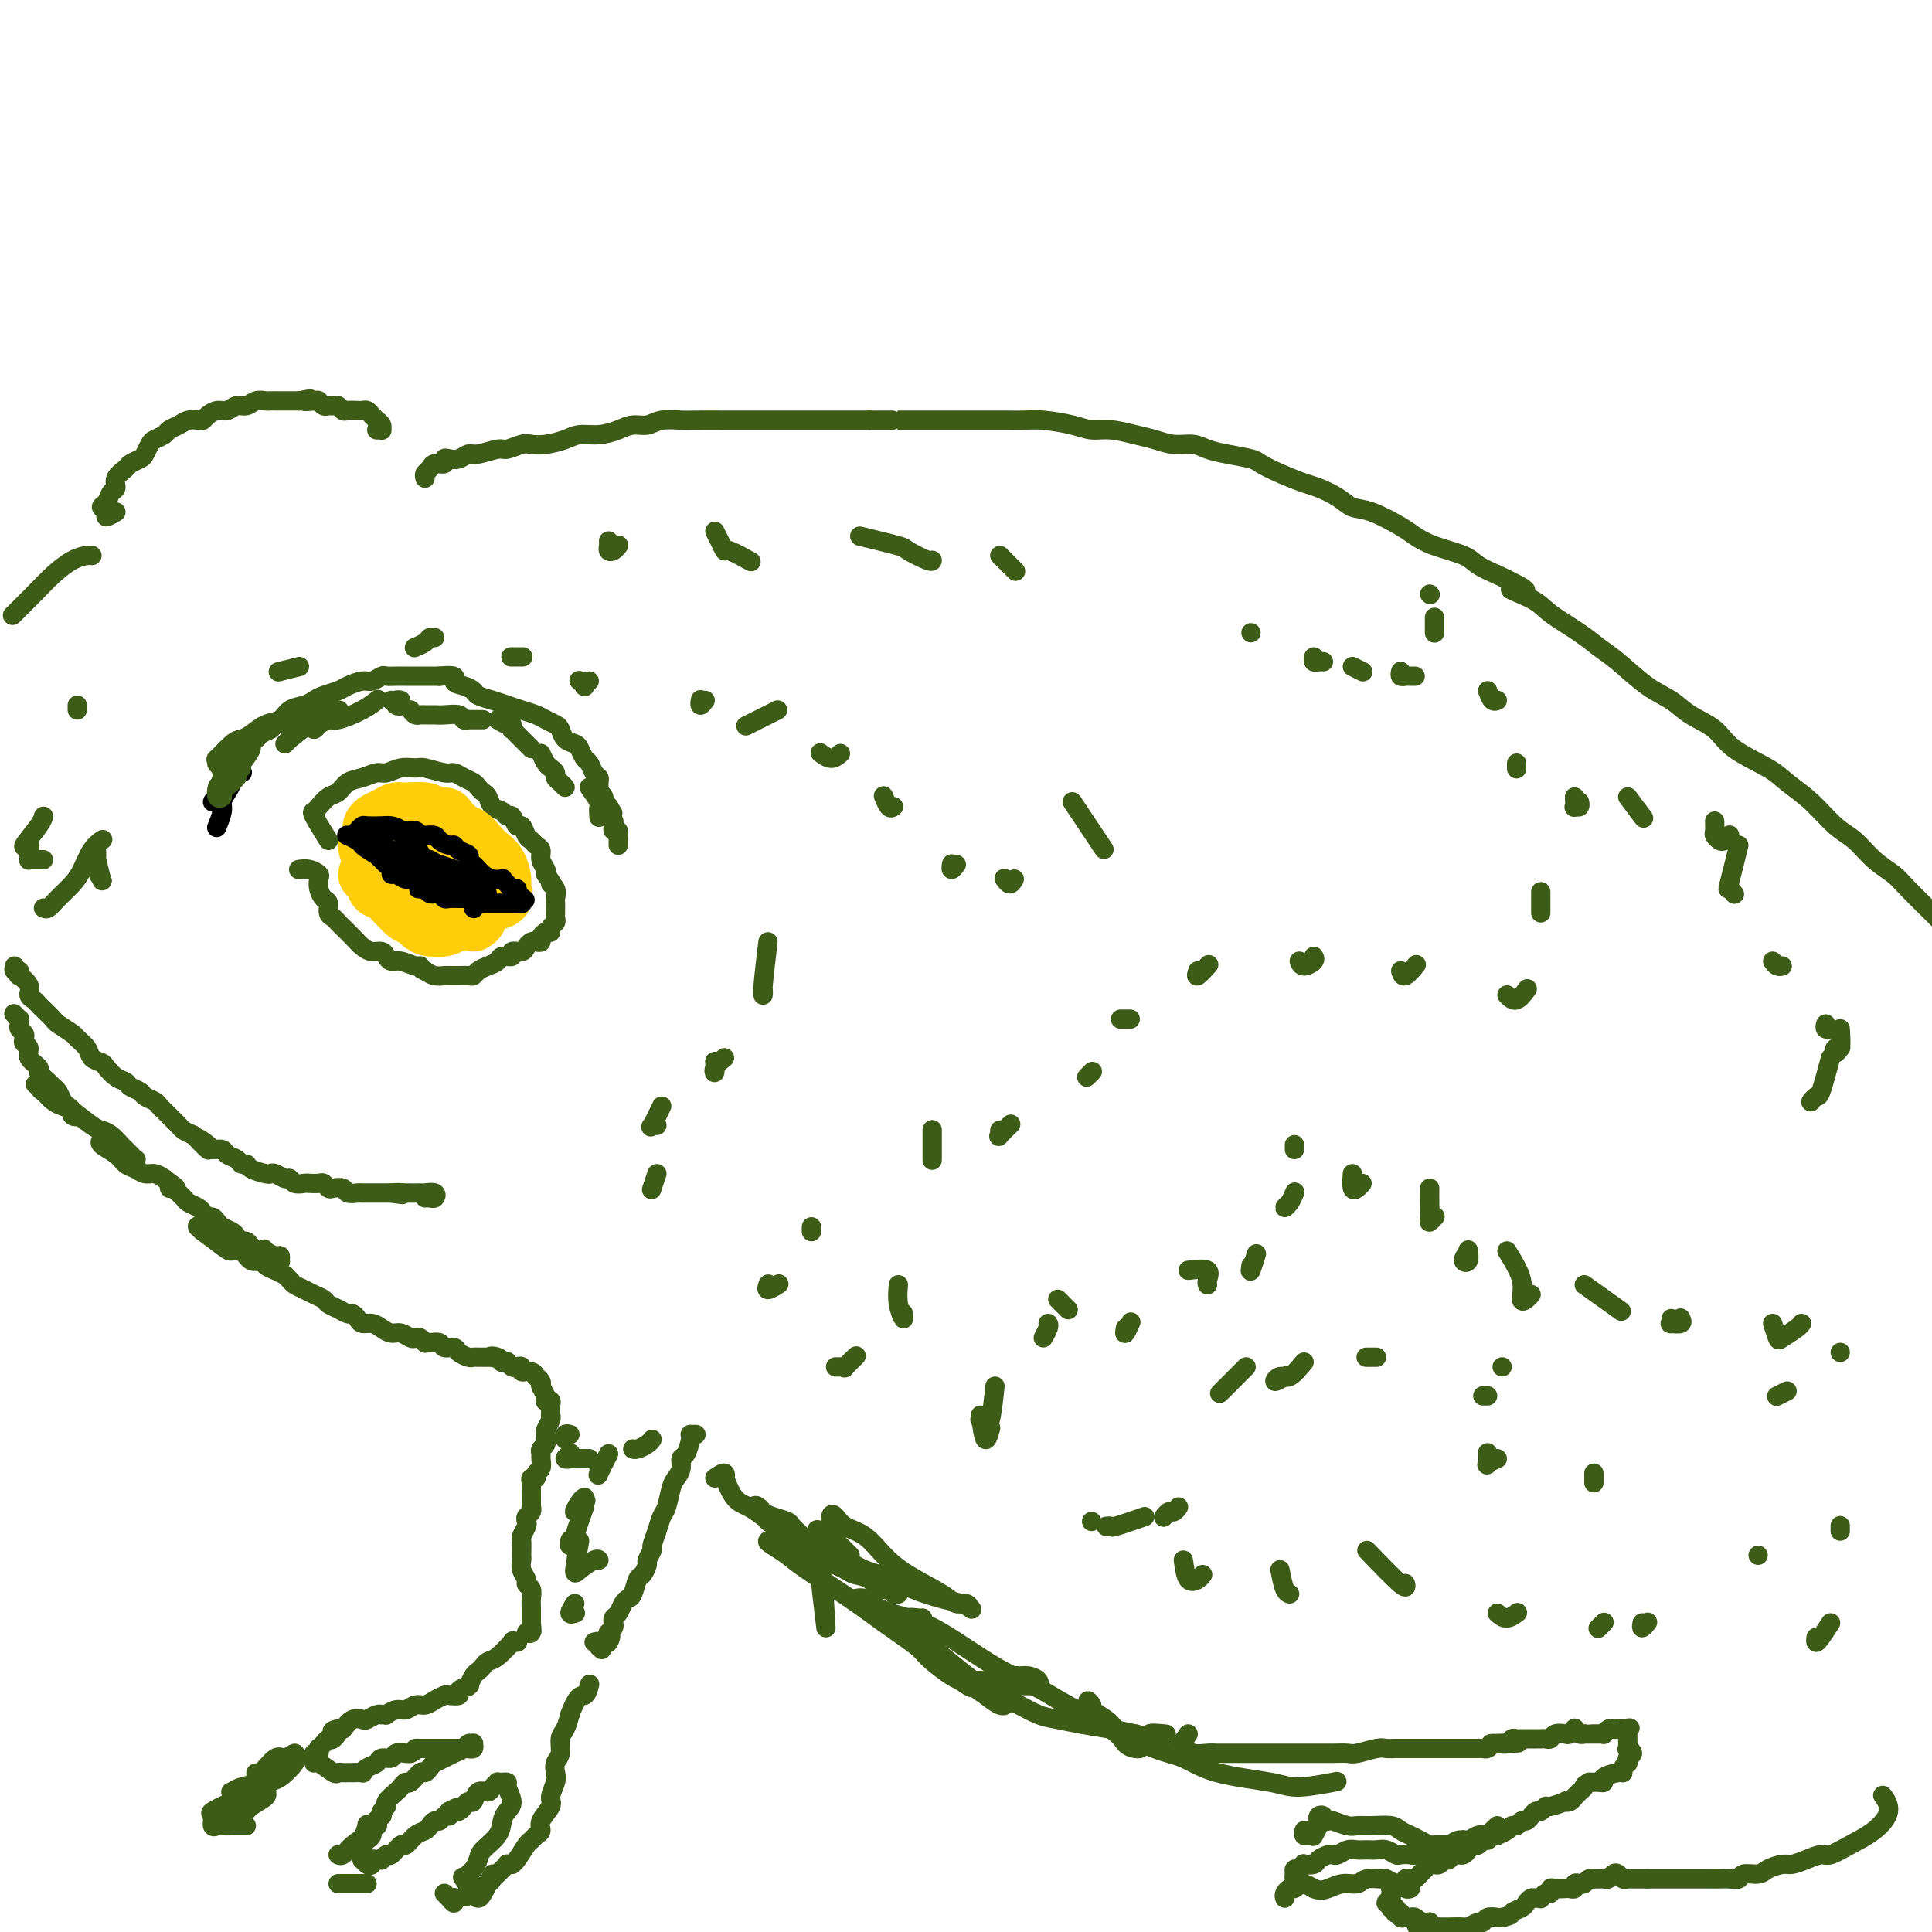 <svg viewBox='0 0 400 400' version='1.1' xmlns='http://www.w3.org/2000/svg' xmlns:xlink='http://www.w3.org/1999/xlink'><g fill='none' stroke='rgb(61,92,24)' stroke-width='4' stroke-linecap='round' stroke-linejoin='round'><path d='M24,106c-0.882,0.510 -1.765,1.019 -2,1c-0.235,-0.019 0.176,-0.568 0,-1c-0.176,-0.432 -0.939,-0.748 -1,-1c-0.061,-0.252 0.579,-0.438 1,-1c0.421,-0.562 0.622,-1.498 1,-2c0.378,-0.502 0.931,-0.568 1,-1c0.069,-0.432 -0.347,-1.228 0,-2c0.347,-0.772 1.455,-1.520 2,-2c0.545,-0.480 0.526,-0.692 1,-1c0.474,-0.308 1.440,-0.712 2,-1c0.560,-0.288 0.712,-0.458 1,-1c0.288,-0.542 0.710,-1.454 1,-2c0.290,-0.546 0.448,-0.724 1,-1c0.552,-0.276 1.500,-0.648 2,-1c0.500,-0.352 0.554,-0.682 1,-1c0.446,-0.318 1.285,-0.624 2,-1c0.715,-0.376 1.308,-0.823 2,-1c0.692,-0.177 1.484,-0.085 2,0c0.516,0.085 0.757,0.162 1,0c0.243,-0.162 0.488,-0.564 1,-1c0.512,-0.436 1.292,-0.905 2,-1c0.708,-0.095 1.345,0.185 2,0c0.655,-0.185 1.327,-0.834 2,-1c0.673,-0.166 1.345,0.152 2,0c0.655,-0.152 1.293,-0.773 2,-1c0.707,-0.227 1.484,-0.061 2,0c0.516,0.061 0.771,0.016 1,0c0.229,-0.016 0.433,-0.004 1,0c0.567,0.004 1.499,0.001 2,0c0.501,-0.001 0.572,-0.000 1,0c0.428,0.000 1.214,0.000 2,0'/><path d='M62,83c3.985,-0.778 1.449,-0.223 1,0c-0.449,0.223 1.189,0.112 2,0c0.811,-0.112 0.795,-0.227 1,0c0.205,0.227 0.633,0.797 1,1c0.367,0.203 0.675,0.040 1,0c0.325,-0.040 0.668,0.042 1,0c0.332,-0.042 0.652,-0.207 1,0c0.348,0.207 0.723,0.787 1,1c0.277,0.213 0.455,0.060 1,0c0.545,-0.060 1.456,-0.026 2,0c0.544,0.026 0.720,0.046 1,0c0.280,-0.046 0.662,-0.157 1,0c0.338,0.157 0.630,0.581 1,1c0.370,0.419 0.817,0.834 1,1c0.183,0.166 0.103,0.083 0,0c-0.103,-0.083 -0.227,-0.166 0,0c0.227,0.166 0.807,0.580 1,1c0.193,0.420 0.000,0.844 0,1c-0.000,0.156 0.192,0.042 0,0c-0.192,-0.042 -0.769,-0.012 -1,0c-0.231,0.012 -0.115,0.006 0,0'/><path d='M46,160c-0.023,0.136 -0.045,0.272 0,0c0.045,-0.272 0.159,-0.951 0,-1c-0.159,-0.049 -0.590,0.533 0,0c0.590,-0.533 2.200,-2.180 3,-3c0.800,-0.820 0.791,-0.811 1,-1c0.209,-0.189 0.637,-0.575 1,-1c0.363,-0.425 0.659,-0.887 1,-1c0.341,-0.113 0.725,0.124 1,0c0.275,-0.124 0.441,-0.608 1,-1c0.559,-0.392 1.512,-0.693 2,-1c0.488,-0.307 0.511,-0.621 1,-1c0.489,-0.379 1.445,-0.823 2,-1c0.555,-0.177 0.711,-0.086 1,0c0.289,0.086 0.712,0.166 1,0c0.288,-0.166 0.440,-0.579 1,-1c0.560,-0.421 1.527,-0.849 2,-1c0.473,-0.151 0.453,-0.027 1,0c0.547,0.027 1.663,-0.045 2,0c0.337,0.045 -0.105,0.208 0,0c0.105,-0.208 0.756,-0.788 1,-1c0.244,-0.212 0.079,-0.057 0,0c-0.079,0.057 -0.074,0.015 0,0c0.074,-0.015 0.216,-0.002 0,0c-0.216,0.002 -0.791,-0.007 -1,0c-0.209,0.007 -0.051,0.029 0,0c0.051,-0.029 -0.003,-0.110 -1,0c-0.997,0.110 -2.936,0.411 -4,1c-1.064,0.589 -1.254,1.467 -2,2c-0.746,0.533 -2.047,0.720 -3,1c-0.953,0.280 -1.558,0.651 -2,1c-0.442,0.349 -0.721,0.674 -1,1'/><path d='M54,152c-2.412,0.892 -1.941,0.621 -2,1c-0.059,0.379 -0.647,1.408 -1,2c-0.353,0.592 -0.472,0.747 -1,1c-0.528,0.253 -1.466,0.603 -2,1c-0.534,0.397 -0.665,0.840 -1,1c-0.335,0.160 -0.874,0.038 -1,0c-0.126,-0.038 0.160,0.007 0,0c-0.160,-0.007 -0.765,-0.065 -1,0c-0.235,0.065 -0.099,0.252 0,0c0.099,-0.252 0.161,-0.945 0,-1c-0.161,-0.055 -0.546,0.528 0,0c0.546,-0.528 2.023,-2.168 3,-3c0.977,-0.832 1.454,-0.857 2,-1c0.546,-0.143 1.161,-0.406 2,-1c0.839,-0.594 1.902,-1.521 3,-2c1.098,-0.479 2.233,-0.509 3,-1c0.767,-0.491 1.168,-1.441 2,-2c0.832,-0.559 2.095,-0.727 3,-1c0.905,-0.273 1.454,-0.652 2,-1c0.546,-0.348 1.091,-0.667 2,-1c0.909,-0.333 2.184,-0.682 3,-1c0.816,-0.318 1.173,-0.607 2,-1c0.827,-0.393 2.123,-0.890 3,-1c0.877,-0.110 1.336,0.167 2,0c0.664,-0.167 1.532,-0.777 2,-1c0.468,-0.223 0.534,-0.060 1,0c0.466,0.060 1.332,0.016 2,0c0.668,-0.016 1.138,-0.004 2,0c0.862,0.004 2.117,0.001 3,0c0.883,-0.001 1.395,-0.000 2,0c0.605,0.000 1.302,0.000 2,0'/><path d='M91,140c4.302,-0.440 3.056,0.459 3,1c-0.056,0.541 1.076,0.722 2,1c0.924,0.278 1.640,0.652 2,1c0.360,0.348 0.365,0.671 1,1c0.635,0.329 1.899,0.666 3,1c1.101,0.334 2.039,0.667 3,1c0.961,0.333 1.945,0.666 3,1c1.055,0.334 2.179,0.671 3,1c0.821,0.329 1.337,0.652 2,1c0.663,0.348 1.473,0.722 2,1c0.527,0.278 0.771,0.460 1,1c0.229,0.540 0.443,1.439 1,2c0.557,0.561 1.459,0.784 2,1c0.541,0.216 0.723,0.425 1,1c0.277,0.575 0.648,1.515 1,2c0.352,0.485 0.683,0.516 1,1c0.317,0.484 0.620,1.421 1,2c0.380,0.579 0.838,0.799 1,1c0.162,0.201 0.028,0.382 0,1c-0.028,0.618 0.049,1.672 0,2c-0.049,0.328 -0.223,-0.070 0,0c0.223,0.070 0.843,0.606 1,1c0.157,0.394 -0.150,0.644 0,1c0.150,0.356 0.757,0.816 1,1c0.243,0.184 0.121,0.092 0,0'/><path d='M126,167c1.702,2.625 0.456,0.688 0,0c-0.456,-0.688 -0.122,-0.128 0,0c0.122,0.128 0.032,-0.177 0,0c-0.032,0.177 -0.005,0.836 0,1c0.005,0.164 -0.013,-0.167 0,0c0.013,0.167 0.056,0.833 0,1c-0.056,0.167 -0.211,-0.165 0,0c0.211,0.165 0.789,0.828 1,1c0.211,0.172 0.056,-0.146 0,0c-0.056,0.146 -0.011,0.756 0,1c0.011,0.244 -0.011,0.122 0,0c0.011,-0.122 0.056,-0.243 0,0c-0.056,0.243 -0.211,0.850 0,1c0.211,0.150 0.789,-0.157 1,0c0.211,0.157 0.057,0.778 0,1c-0.057,0.222 -0.015,0.046 0,0c0.015,-0.046 0.004,0.039 0,0c-0.004,-0.039 -0.001,-0.203 0,0c0.001,0.203 0.000,0.773 0,1c-0.000,0.227 -0.000,0.112 0,0c0.000,-0.112 0.000,-0.223 0,0c-0.000,0.223 -0.000,0.778 0,1c0.000,0.222 0.000,0.111 0,0'/><path d='M88,99c-0.100,-0.342 -0.199,-0.684 0,-1c0.199,-0.316 0.697,-0.607 1,-1c0.303,-0.393 0.413,-0.889 1,-1c0.587,-0.111 1.652,0.162 2,0c0.348,-0.162 -0.022,-0.760 0,-1c0.022,-0.240 0.436,-0.121 1,0c0.564,0.121 1.276,0.244 2,0c0.724,-0.244 1.458,-0.854 2,-1c0.542,-0.146 0.893,0.171 2,0c1.107,-0.171 2.970,-0.830 4,-1c1.030,-0.170 1.227,0.148 2,0c0.773,-0.148 2.120,-0.762 3,-1c0.880,-0.238 1.291,-0.102 2,0c0.709,0.102 1.716,0.168 3,0c1.284,-0.168 2.847,-0.571 4,-1c1.153,-0.429 1.898,-0.884 3,-1c1.102,-0.116 2.562,0.109 4,0c1.438,-0.109 2.854,-0.551 4,-1c1.146,-0.449 2.022,-0.905 3,-1c0.978,-0.095 2.058,0.171 3,0c0.942,-0.171 1.745,-0.778 3,-1c1.255,-0.222 2.960,-0.060 4,0c1.040,0.060 1.415,0.016 3,0c1.585,-0.016 4.380,-0.004 6,0c1.620,0.004 2.064,0.001 3,0c0.936,-0.001 2.362,-0.000 4,0c1.638,0.000 3.486,0.000 5,0c1.514,-0.000 2.695,-0.000 4,0c1.305,0.000 2.736,0.000 4,0c1.264,-0.000 2.361,-0.000 4,0c1.639,0.000 3.819,0.000 6,0'/><path d='M180,87c7.293,0.000 4.025,0.000 4,0c-0.025,-0.000 3.192,-0.000 5,0c1.808,0.000 2.206,0.000 4,0c1.794,-0.000 4.984,-0.001 7,0c2.016,0.001 2.857,0.003 4,0c1.143,-0.003 2.588,-0.011 4,0c1.412,0.011 2.792,0.041 4,0c1.208,-0.041 2.245,-0.151 4,0c1.755,0.151 4.230,0.565 6,1c1.770,0.435 2.836,0.891 4,1c1.164,0.109 2.426,-0.129 4,0c1.574,0.129 3.460,0.626 5,1c1.540,0.374 2.735,0.625 4,1c1.265,0.375 2.602,0.874 4,1c1.398,0.126 2.859,-0.122 4,0c1.141,0.122 1.963,0.613 3,1c1.037,0.387 2.291,0.671 4,1c1.709,0.329 3.874,0.703 5,1c1.126,0.297 1.215,0.516 2,1c0.785,0.484 2.268,1.233 4,2c1.732,0.767 3.714,1.552 5,2c1.286,0.448 1.878,0.561 3,1c1.122,0.439 2.775,1.206 4,2c1.225,0.794 2.023,1.616 3,2c0.977,0.384 2.135,0.329 4,1c1.865,0.671 4.438,2.066 6,3c1.562,0.934 2.115,1.405 3,2c0.885,0.595 2.103,1.314 4,2c1.897,0.686 4.472,1.338 6,2c1.528,0.662 2.008,1.332 3,2c0.992,0.668 2.496,1.334 4,2'/><path d='M310,119c10.226,4.769 4.290,3.193 3,3c-1.290,-0.193 2.067,0.999 4,2c1.933,1.001 2.441,1.812 4,3c1.559,1.188 4.167,2.754 6,4c1.833,1.246 2.890,2.171 4,3c1.110,0.829 2.272,1.561 4,3c1.728,1.439 4.023,3.584 6,5c1.977,1.416 3.635,2.101 5,3c1.365,0.899 2.436,2.011 4,3c1.564,0.989 3.621,1.855 5,3c1.379,1.145 2.080,2.568 4,4c1.920,1.432 5.059,2.871 7,4c1.941,1.129 2.686,1.947 4,3c1.314,1.053 3.199,2.341 5,4c1.801,1.659 3.518,3.690 5,5c1.482,1.310 2.729,1.898 4,3c1.271,1.102 2.566,2.717 4,4c1.434,1.283 3.007,2.233 4,3c0.993,0.767 1.407,1.349 3,3c1.593,1.651 4.366,4.369 6,6c1.634,1.631 2.128,2.174 3,3c0.872,0.826 2.120,1.936 4,4c1.880,2.064 4.390,5.083 6,7c1.610,1.917 2.319,2.731 4,4c1.681,1.269 4.335,2.993 6,5c1.665,2.007 2.342,4.296 4,6c1.658,1.704 4.298,2.821 6,4c1.702,1.179 2.467,2.419 4,4c1.533,1.581 3.836,3.503 5,5c1.164,1.497 1.190,2.571 1,3c-0.190,0.429 -0.595,0.215 -1,0'/><path d='M443,235c11.333,11.500 5.667,5.750 0,0'/><path d='M68,174c-1.250,-2.015 -2.501,-4.030 -3,-5c-0.499,-0.970 -0.248,-0.894 0,-1c0.248,-0.106 0.492,-0.395 1,-1c0.508,-0.605 1.281,-1.525 2,-2c0.719,-0.475 1.385,-0.504 2,-1c0.615,-0.496 1.178,-1.457 2,-2c0.822,-0.543 1.901,-0.667 3,-1c1.099,-0.333 2.218,-0.875 3,-1c0.782,-0.125 1.228,0.167 2,0c0.772,-0.167 1.869,-0.792 3,-1c1.131,-0.208 2.295,-0.000 3,0c0.705,0.000 0.952,-0.207 2,0c1.048,0.207 2.897,0.829 4,1c1.103,0.171 1.461,-0.109 2,0c0.539,0.109 1.258,0.605 2,1c0.742,0.395 1.507,0.687 2,1c0.493,0.313 0.713,0.647 1,1c0.287,0.353 0.640,0.726 1,1c0.360,0.274 0.726,0.450 1,1c0.274,0.550 0.455,1.476 1,2c0.545,0.524 1.456,0.646 2,1c0.544,0.354 0.723,0.939 1,1c0.277,0.061 0.652,-0.401 1,0c0.348,0.401 0.670,1.666 1,2c0.330,0.334 0.667,-0.262 1,0c0.333,0.262 0.663,1.382 1,2c0.337,0.618 0.683,0.732 1,1c0.317,0.268 0.607,0.688 1,1c0.393,0.312 0.889,0.517 1,1c0.111,0.483 -0.162,1.246 0,2c0.162,0.754 0.761,1.501 1,2c0.239,0.499 0.120,0.749 0,1'/><path d='M113,181c2.332,3.206 1.161,2.221 1,2c-0.161,-0.221 0.689,0.322 1,1c0.311,0.678 0.083,1.491 0,2c-0.083,0.509 -0.021,0.714 0,1c0.021,0.286 0.002,0.654 0,1c-0.002,0.346 0.014,0.671 0,1c-0.014,0.329 -0.059,0.662 0,1c0.059,0.338 0.222,0.682 0,1c-0.222,0.318 -0.829,0.611 -1,1c-0.171,0.389 0.095,0.875 0,1c-0.095,0.125 -0.550,-0.111 -1,0c-0.450,0.111 -0.894,0.568 -1,1c-0.106,0.432 0.128,0.838 0,1c-0.128,0.162 -0.617,0.081 -1,0c-0.383,-0.081 -0.661,-0.161 -1,0c-0.339,0.161 -0.739,0.564 -1,1c-0.261,0.436 -0.384,0.904 -1,1c-0.616,0.096 -1.726,-0.182 -2,0c-0.274,0.182 0.288,0.822 0,1c-0.288,0.178 -1.425,-0.106 -2,0c-0.575,0.106 -0.587,0.603 -1,1c-0.413,0.397 -1.228,0.695 -2,1c-0.772,0.305 -1.502,0.618 -2,1c-0.498,0.382 -0.764,0.835 -1,1c-0.236,0.165 -0.444,0.044 -1,0c-0.556,-0.044 -1.461,-0.011 -2,0c-0.539,0.011 -0.711,0.000 -1,0c-0.289,-0.000 -0.696,0.010 -1,0c-0.304,-0.010 -0.505,-0.041 -1,0c-0.495,0.041 -1.284,0.155 -2,0c-0.716,-0.155 -1.358,-0.577 -2,-1'/><path d='M88,201c-1.290,-0.398 -1.014,-0.894 -1,-1c0.014,-0.106 -0.233,0.178 -1,0c-0.767,-0.178 -2.054,-0.818 -3,-1c-0.946,-0.182 -1.552,0.092 -2,0c-0.448,-0.092 -0.739,-0.552 -1,-1c-0.261,-0.448 -0.493,-0.883 -1,-1c-0.507,-0.117 -1.288,0.085 -2,0c-0.712,-0.085 -1.356,-0.457 -2,-1c-0.644,-0.543 -1.287,-1.258 -2,-2c-0.713,-0.742 -1.497,-1.512 -2,-2c-0.503,-0.488 -0.726,-0.693 -1,-1c-0.274,-0.307 -0.599,-0.715 -1,-1c-0.401,-0.285 -0.878,-0.447 -1,-1c-0.122,-0.553 0.113,-1.496 0,-2c-0.113,-0.504 -0.572,-0.570 -1,-1c-0.428,-0.430 -0.826,-1.226 -1,-2c-0.174,-0.774 -0.124,-1.528 0,-2c0.124,-0.472 0.322,-0.663 0,-1c-0.322,-0.337 -1.164,-0.822 -2,-1c-0.836,-0.178 -1.668,-0.051 -2,0c-0.332,0.051 -0.166,0.025 0,0'/><path d='M3,210c-0.114,-0.120 -0.228,-0.239 0,0c0.228,0.239 0.797,0.838 1,1c0.203,0.162 0.041,-0.111 0,0c-0.041,0.111 0.040,0.607 0,1c-0.040,0.393 -0.203,0.682 0,1c0.203,0.318 0.770,0.665 1,1c0.230,0.335 0.122,0.657 0,1c-0.122,0.343 -0.259,0.707 0,1c0.259,0.293 0.913,0.516 1,1c0.087,0.484 -0.394,1.229 0,2c0.394,0.771 1.664,1.568 2,2c0.336,0.432 -0.261,0.501 0,1c0.261,0.499 1.379,1.429 2,2c0.621,0.571 0.745,0.783 1,1c0.255,0.217 0.641,0.440 1,1c0.359,0.560 0.690,1.458 1,2c0.310,0.542 0.600,0.730 1,1c0.400,0.270 0.909,0.624 1,1c0.091,0.376 -0.235,0.775 0,1c0.235,0.225 1.031,0.277 1,0c-0.031,-0.277 -0.891,-0.882 -1,-1c-0.109,-0.118 0.531,0.252 0,0c-0.531,-0.252 -2.233,-1.125 -3,-2c-0.767,-0.875 -0.598,-1.751 -1,-2c-0.402,-0.249 -1.376,0.129 -2,0c-0.624,-0.129 -0.899,-0.766 -1,-1c-0.101,-0.234 -0.029,-0.067 0,0c0.029,0.067 0.014,0.033 0,0'/><path d='M8,225c-1.273,-0.960 -0.456,-0.361 0,0c0.456,0.361 0.552,0.486 1,1c0.448,0.514 1.247,1.419 2,2c0.753,0.581 1.461,0.837 2,1c0.539,0.163 0.908,0.233 2,1c1.092,0.767 2.908,2.233 4,3c1.092,0.767 1.459,0.837 2,1c0.541,0.163 1.254,0.421 2,1c0.746,0.579 1.524,1.479 2,2c0.476,0.521 0.650,0.661 1,1c0.350,0.339 0.875,0.875 1,1c0.125,0.125 -0.149,-0.163 0,0c0.149,0.163 0.720,0.776 1,1c0.280,0.224 0.269,0.058 0,0c-0.269,-0.058 -0.797,-0.009 -1,0c-0.203,0.009 -0.081,-0.021 0,0c0.081,0.021 0.123,0.093 0,0c-0.123,-0.093 -0.410,-0.351 -1,-1c-0.590,-0.649 -1.483,-1.691 -2,-2c-0.517,-0.309 -0.660,0.113 -1,0c-0.340,-0.113 -0.878,-0.760 -1,-1c-0.122,-0.240 0.173,-0.073 0,0c-0.173,0.073 -0.815,0.051 -1,0c-0.185,-0.051 0.086,-0.130 0,0c-0.086,0.130 -0.529,0.470 0,1c0.529,0.530 2.028,1.252 3,2c0.972,0.748 1.415,1.524 2,2c0.585,0.476 1.311,0.653 2,1c0.689,0.347 1.339,0.863 2,1c0.661,0.137 1.332,-0.104 2,0c0.668,0.104 1.334,0.552 2,1'/><path d='M34,244c4.188,3.105 1.660,1.368 1,1c-0.660,-0.368 0.550,0.633 1,1c0.450,0.367 0.139,0.099 0,0c-0.139,-0.099 -0.106,-0.028 0,0c0.106,0.028 0.284,0.014 0,0c-0.284,-0.014 -1.031,-0.029 -1,0c0.031,0.029 0.838,0.102 1,0c0.162,-0.102 -0.322,-0.378 0,0c0.322,0.378 1.448,1.412 2,2c0.552,0.588 0.529,0.731 1,1c0.471,0.269 1.436,0.663 2,1c0.564,0.337 0.727,0.615 1,1c0.273,0.385 0.654,0.877 1,1c0.346,0.123 0.656,-0.122 1,0c0.344,0.122 0.722,0.611 1,1c0.278,0.389 0.456,0.678 1,1c0.544,0.322 1.455,0.678 2,1c0.545,0.322 0.723,0.611 1,1c0.277,0.389 0.651,0.877 1,1c0.349,0.123 0.671,-0.121 1,0c0.329,0.121 0.665,0.606 1,1c0.335,0.394 0.667,0.697 1,1'/><path d='M53,259c3.420,2.338 2.471,0.682 2,0c-0.471,-0.682 -0.465,-0.392 0,0c0.465,0.392 1.390,0.886 2,1c0.610,0.114 0.903,-0.150 1,0c0.097,0.150 -0.004,0.716 0,1c0.004,0.284 0.114,0.287 0,0c-0.114,-0.287 -0.453,-0.864 -1,-1c-0.547,-0.136 -1.301,0.170 -2,0c-0.699,-0.170 -1.343,-0.815 -2,-1c-0.657,-0.185 -1.326,0.091 -2,0c-0.674,-0.091 -1.351,-0.549 -2,-1c-0.649,-0.451 -1.269,-0.895 -2,-1c-0.731,-0.105 -1.573,0.129 -2,0c-0.427,-0.129 -0.440,-0.623 -1,-1c-0.560,-0.377 -1.668,-0.638 -2,-1c-0.332,-0.362 0.112,-0.825 0,-1c-0.112,-0.175 -0.780,-0.064 -1,0c-0.220,0.064 0.007,0.080 0,0c-0.007,-0.080 -0.248,-0.255 0,0c0.248,0.255 0.987,0.942 1,1c0.013,0.058 -0.698,-0.513 0,0c0.698,0.513 2.807,2.108 4,3c1.193,0.892 1.471,1.079 2,1c0.529,-0.079 1.310,-0.424 2,0c0.690,0.424 1.288,1.619 2,2c0.712,0.381 1.538,-0.051 2,0c0.462,0.051 0.561,0.586 1,1c0.439,0.414 1.220,0.707 2,1'/><path d='M57,263c2.722,1.416 2.027,0.957 2,1c-0.027,0.043 0.612,0.589 1,1c0.388,0.411 0.523,0.688 1,1c0.477,0.312 1.296,0.661 2,1c0.704,0.339 1.291,0.669 2,1c0.709,0.331 1.538,0.662 2,1c0.462,0.338 0.558,0.682 1,1c0.442,0.318 1.231,0.611 2,1c0.769,0.389 1.518,0.874 2,1c0.482,0.126 0.695,-0.107 1,0c0.305,0.107 0.701,0.555 1,1c0.299,0.445 0.503,0.889 1,1c0.497,0.111 1.289,-0.110 2,0c0.711,0.110 1.342,0.552 2,1c0.658,0.448 1.342,0.904 2,1c0.658,0.096 1.291,-0.167 2,0c0.709,0.167 1.496,0.763 2,1c0.504,0.237 0.725,0.116 1,0c0.275,-0.116 0.602,-0.228 1,0c0.398,0.228 0.865,0.797 1,1c0.135,0.203 -0.062,0.040 0,0c0.062,-0.040 0.383,0.045 1,0c0.617,-0.045 1.531,-0.218 2,0c0.469,0.218 0.493,0.829 1,1c0.507,0.171 1.498,-0.098 2,0c0.502,0.098 0.515,0.562 1,1c0.485,0.438 1.442,0.849 2,1c0.558,0.151 0.717,0.040 1,0c0.283,-0.040 0.692,-0.011 1,0c0.308,0.011 0.517,0.003 1,0c0.483,-0.003 1.242,-0.002 2,0'/><path d='M102,281c4.134,1.099 0.968,0.347 0,0c-0.968,-0.347 0.262,-0.290 1,0c0.738,0.290 0.986,0.814 1,1c0.014,0.186 -0.204,0.036 0,0c0.204,-0.036 0.829,0.042 1,0c0.171,-0.042 -0.114,-0.203 0,0c0.114,0.203 0.625,0.771 1,1c0.375,0.229 0.612,0.118 1,0c0.388,-0.118 0.926,-0.243 1,0c0.074,0.243 -0.316,0.852 0,1c0.316,0.148 1.338,-0.167 2,0c0.662,0.167 0.962,0.816 1,1c0.038,0.184 -0.187,-0.096 0,0c0.187,0.096 0.786,0.570 1,1c0.214,0.430 0.043,0.818 0,1c-0.043,0.182 0.041,0.158 0,0c-0.041,-0.158 -0.208,-0.448 0,0c0.208,0.448 0.792,1.636 1,2c0.208,0.364 0.042,-0.096 0,0c-0.042,0.096 0.041,0.746 0,1c-0.041,0.254 -0.207,0.110 0,0c0.207,-0.110 0.787,-0.188 1,0c0.213,0.188 0.058,0.641 0,1c-0.058,0.359 -0.019,0.625 0,1c0.019,0.375 0.019,0.860 0,1c-0.019,0.140 -0.057,-0.066 0,0c0.057,0.066 0.208,0.402 0,1c-0.208,0.598 -0.774,1.456 -1,2c-0.226,0.544 -0.113,0.772 0,1'/><path d='M113,297c0.293,2.035 0.026,1.122 0,1c-0.026,-0.122 0.190,0.549 0,1c-0.190,0.451 -0.787,0.684 -1,1c-0.213,0.316 -0.042,0.716 0,1c0.042,0.284 -0.045,0.454 0,1c0.045,0.546 0.222,1.470 0,2c-0.222,0.530 -0.844,0.667 -1,1c-0.156,0.333 0.154,0.863 0,1c-0.154,0.137 -0.773,-0.119 -1,0c-0.227,0.119 -0.061,0.614 0,1c0.061,0.386 0.016,0.663 0,1c-0.016,0.337 -0.003,0.734 0,1c0.003,0.266 -0.003,0.400 0,1c0.003,0.600 0.015,1.667 0,2c-0.015,0.333 -0.055,-0.067 0,0c0.055,0.067 0.207,0.600 0,1c-0.207,0.400 -0.773,0.669 -1,1c-0.227,0.331 -0.113,0.726 0,1c0.113,0.274 0.227,0.426 0,1c-0.227,0.574 -0.794,1.571 -1,2c-0.206,0.429 -0.051,0.290 0,1c0.051,0.710 -0.001,2.271 0,3c0.001,0.729 0.057,0.628 0,1c-0.057,0.372 -0.225,1.216 0,2c0.225,0.784 0.845,1.508 1,2c0.155,0.492 -0.155,0.751 0,1c0.155,0.249 0.773,0.487 1,1c0.227,0.513 0.061,1.303 0,2c-0.061,0.697 -0.016,1.303 0,2c0.016,0.697 0.005,1.485 0,2c-0.005,0.515 -0.002,0.758 0,1'/><path d='M110,336c0.293,2.951 0.027,1.327 0,1c-0.027,-0.327 0.185,0.643 0,1c-0.185,0.357 -0.767,0.102 -1,0c-0.233,-0.102 -0.116,-0.051 0,0'/><path d='M144,297c0.008,-0.000 0.016,-0.000 0,0c-0.016,0.000 -0.056,0.001 0,0c0.056,-0.001 0.208,-0.004 0,0c-0.208,0.004 -0.778,0.013 -1,0c-0.222,-0.013 -0.097,-0.050 0,0c0.097,0.050 0.167,0.188 0,1c-0.167,0.812 -0.569,2.298 -1,3c-0.431,0.702 -0.889,0.618 -1,1c-0.111,0.382 0.125,1.228 0,2c-0.125,0.772 -0.611,1.469 -1,2c-0.389,0.531 -0.683,0.895 -1,2c-0.317,1.105 -0.658,2.949 -1,4c-0.342,1.051 -0.684,1.308 -1,2c-0.316,0.692 -0.606,1.819 -1,3c-0.394,1.181 -0.893,2.415 -1,3c-0.107,0.585 0.179,0.522 0,1c-0.179,0.478 -0.821,1.498 -1,2c-0.179,0.502 0.107,0.488 0,1c-0.107,0.512 -0.606,1.551 -1,2c-0.394,0.449 -0.683,0.309 -1,1c-0.317,0.691 -0.663,2.212 -1,3c-0.337,0.788 -0.665,0.841 -1,1c-0.335,0.159 -0.677,0.424 -1,1c-0.323,0.576 -0.626,1.465 -1,2c-0.374,0.535 -0.818,0.718 -1,1c-0.182,0.282 -0.100,0.663 0,1c0.100,0.337 0.219,0.629 0,1c-0.219,0.371 -0.777,0.820 -1,1c-0.223,0.180 -0.112,0.090 0,0'/><path d='M126,338c-2.796,6.503 -0.787,2.261 0,1c0.787,-1.261 0.351,0.461 0,1c-0.351,0.539 -0.616,-0.104 -1,0c-0.384,0.104 -0.886,0.956 -1,1c-0.114,0.044 0.162,-0.719 0,-1c-0.162,-0.281 -0.760,-0.080 -1,0c-0.240,0.080 -0.120,0.040 0,0'/><path d='M107,340c0.134,-0.023 0.267,-0.045 0,0c-0.267,0.045 -0.936,0.159 -1,0c-0.064,-0.159 0.477,-0.589 0,0c-0.477,0.589 -1.973,2.198 -3,3c-1.027,0.802 -1.585,0.797 -2,1c-0.415,0.203 -0.686,0.615 -1,1c-0.314,0.385 -0.670,0.743 -1,1c-0.330,0.257 -0.632,0.411 -1,1c-0.368,0.589 -0.801,1.611 -1,2c-0.199,0.389 -0.166,0.143 0,0c0.166,-0.143 0.463,-0.183 0,0c-0.463,0.183 -1.685,0.588 -2,1c-0.315,0.412 0.278,0.833 0,1c-0.278,0.167 -1.425,0.082 -2,0c-0.575,-0.082 -0.577,-0.162 -1,0c-0.423,0.162 -1.268,0.564 -2,1c-0.732,0.436 -1.353,0.905 -2,1c-0.647,0.095 -1.321,-0.185 -2,0c-0.679,0.185 -1.363,0.834 -2,1c-0.637,0.166 -1.228,-0.151 -2,0c-0.772,0.151 -1.725,0.772 -2,1c-0.275,0.228 0.130,0.065 0,0c-0.130,-0.065 -0.793,-0.031 -1,0c-0.207,0.031 0.044,0.059 0,0c-0.044,-0.059 -0.382,-0.207 -1,0c-0.618,0.207 -1.516,0.767 -2,1c-0.484,0.233 -0.553,0.140 -1,0c-0.447,-0.140 -1.270,-0.326 -2,0c-0.730,0.326 -1.365,1.163 -2,2'/><path d='M71,358c-3.890,1.112 -1.616,-0.110 -1,0c0.616,0.110 -0.427,1.550 -1,2c-0.573,0.450 -0.675,-0.089 -1,0c-0.325,0.089 -0.872,0.807 -1,1c-0.128,0.193 0.163,-0.141 0,0c-0.163,0.141 -0.779,0.755 -1,1c-0.221,0.245 -0.045,0.122 0,0c0.045,-0.122 -0.041,-0.243 0,0c0.041,0.243 0.207,0.848 0,1c-0.207,0.152 -0.788,-0.151 -1,0c-0.212,0.151 -0.056,0.756 0,1c0.056,0.244 0.011,0.125 0,0c-0.011,-0.125 0.010,-0.258 0,0c-0.010,0.258 -0.052,0.906 0,1c0.052,0.094 0.199,-0.367 1,0c0.801,0.367 2.258,1.562 3,2c0.742,0.438 0.771,0.117 1,0c0.229,-0.117 0.657,-0.032 1,0c0.343,0.032 0.599,0.009 1,0c0.401,-0.009 0.946,-0.006 1,0c0.054,0.006 -0.385,0.013 0,0c0.385,-0.013 1.594,-0.046 2,0c0.406,0.046 0.011,0.171 0,0c-0.011,-0.171 0.363,-0.638 1,-1c0.637,-0.362 1.536,-0.619 2,-1c0.464,-0.381 0.492,-0.887 1,-1c0.508,-0.113 1.497,0.165 2,0c0.503,-0.165 0.520,-0.775 1,-1c0.480,-0.225 1.423,-0.064 2,0c0.577,0.064 0.789,0.032 1,0'/><path d='M85,363c1.721,-0.845 1.025,-0.959 1,-1c-0.025,-0.041 0.622,-0.011 1,0c0.378,0.011 0.487,0.003 1,0c0.513,-0.003 1.432,-0.001 2,0c0.568,0.001 0.787,0.000 1,0c0.213,-0.000 0.420,-0.000 1,0c0.580,0.000 1.532,0.001 2,0c0.468,-0.001 0.451,-0.004 1,0c0.549,0.004 1.665,0.015 2,0c0.335,-0.015 -0.109,-0.057 0,0c0.109,0.057 0.773,0.215 1,0c0.227,-0.215 0.016,-0.801 0,-1c-0.016,-0.199 0.162,-0.012 0,0c-0.162,0.012 -0.663,-0.151 -1,0c-0.337,0.151 -0.510,0.618 -1,1c-0.490,0.382 -1.297,0.681 -2,1c-0.703,0.319 -1.300,0.658 -2,1c-0.700,0.342 -1.501,0.688 -2,1c-0.499,0.312 -0.697,0.590 -1,1c-0.303,0.410 -0.711,0.950 -1,1c-0.289,0.050 -0.457,-0.391 -1,0c-0.543,0.391 -1.460,1.614 -2,2c-0.540,0.386 -0.704,-0.065 -1,0c-0.296,0.065 -0.724,0.647 -1,1c-0.276,0.353 -0.400,0.476 -1,1c-0.600,0.524 -1.676,1.450 -2,2c-0.324,0.550 0.105,0.725 0,1c-0.105,0.275 -0.744,0.650 -1,1c-0.256,0.350 -0.128,0.675 0,1'/><path d='M79,376c-2.725,2.122 -0.538,0.428 0,0c0.538,-0.428 -0.573,0.410 -1,1c-0.427,0.590 -0.170,0.932 0,1c0.170,0.068 0.252,-0.136 0,0c-0.252,0.136 -0.838,0.614 -1,1c-0.162,0.386 0.100,0.682 0,1c-0.100,0.318 -0.563,0.659 -1,1c-0.437,0.341 -0.849,0.684 -1,1c-0.151,0.316 -0.041,0.606 0,1c0.041,0.394 0.014,0.894 0,1c-0.014,0.106 -0.014,-0.181 0,0c0.014,0.181 0.041,0.829 0,1c-0.041,0.171 -0.152,-0.136 0,0c0.152,0.136 0.567,0.716 1,1c0.433,0.284 0.886,0.274 1,0c0.114,-0.274 -0.110,-0.810 0,-1c0.110,-0.190 0.553,-0.035 1,0c0.447,0.035 0.897,-0.051 1,0c0.103,0.051 -0.142,0.240 0,0c0.142,-0.240 0.671,-0.908 1,-1c0.329,-0.092 0.459,0.393 1,0c0.541,-0.393 1.493,-1.663 2,-2c0.507,-0.337 0.570,0.259 1,0c0.430,-0.259 1.229,-1.375 2,-2c0.771,-0.625 1.516,-0.760 2,-1c0.484,-0.240 0.708,-0.585 1,-1c0.292,-0.415 0.653,-0.898 1,-1c0.347,-0.102 0.681,0.179 1,0c0.319,-0.179 0.624,-0.817 1,-1c0.376,-0.183 0.822,0.091 1,0c0.178,-0.091 0.089,-0.545 0,-1'/><path d='M93,375c2.963,-1.558 1.372,-0.454 1,0c-0.372,0.454 0.477,0.257 1,0c0.523,-0.257 0.721,-0.576 1,-1c0.279,-0.424 0.638,-0.954 1,-1c0.362,-0.046 0.728,0.390 1,0c0.272,-0.390 0.450,-1.607 1,-2c0.550,-0.393 1.472,0.038 2,0c0.528,-0.038 0.664,-0.546 1,-1c0.336,-0.454 0.874,-0.854 1,-1c0.126,-0.146 -0.158,-0.040 0,0c0.158,0.040 0.759,0.012 1,0c0.241,-0.012 0.122,-0.008 0,0c-0.122,0.008 -0.246,0.018 0,0c0.246,-0.018 0.861,-0.066 1,0c0.139,0.066 -0.198,0.247 0,1c0.198,0.753 0.932,2.078 1,3c0.068,0.922 -0.531,1.440 -1,2c-0.469,0.560 -0.808,1.162 -1,2c-0.192,0.838 -0.237,1.912 -1,3c-0.763,1.088 -2.243,2.189 -3,3c-0.757,0.811 -0.791,1.330 -1,2c-0.209,0.670 -0.592,1.490 -1,2c-0.408,0.510 -0.841,0.711 -1,1c-0.159,0.289 -0.042,0.666 0,1c0.042,0.334 0.011,0.626 0,1c-0.011,0.374 -0.003,0.832 0,1c0.003,0.168 0.001,0.048 0,0c-0.001,-0.048 -0.000,-0.024 0,0'/><path d='M97,391c-1.253,3.391 -0.385,0.867 0,0c0.385,-0.867 0.288,-0.077 1,0c0.712,0.077 2.233,-0.557 3,-1c0.767,-0.443 0.779,-0.693 1,-1c0.221,-0.307 0.652,-0.671 1,-1c0.348,-0.329 0.615,-0.624 1,-1c0.385,-0.376 0.890,-0.834 1,-1c0.110,-0.166 -0.174,-0.041 0,0c0.174,0.041 0.806,-0.002 1,0c0.194,0.002 -0.051,0.050 0,0c0.051,-0.050 0.396,-0.198 1,-1c0.604,-0.802 1.466,-2.258 2,-3c0.534,-0.742 0.739,-0.769 1,-1c0.261,-0.231 0.577,-0.666 1,-1c0.423,-0.334 0.954,-0.569 1,-1c0.046,-0.431 -0.394,-1.060 0,-2c0.394,-0.940 1.621,-2.191 2,-3c0.379,-0.809 -0.091,-1.174 0,-2c0.091,-0.826 0.741,-2.112 1,-3c0.259,-0.888 0.125,-1.378 0,-2c-0.125,-0.622 -0.241,-1.377 0,-2c0.241,-0.623 0.838,-1.116 1,-2c0.162,-0.884 -0.110,-2.161 0,-3c0.110,-0.839 0.603,-1.240 1,-2c0.397,-0.760 0.699,-1.880 1,-3'/><path d='M118,355c1.702,-4.655 2.458,-3.792 3,-4c0.542,-0.208 0.869,-1.488 1,-2c0.131,-0.512 0.065,-0.256 0,0'/><path d='M51,378c-0.469,-0.000 -0.937,-0.001 -1,0c-0.063,0.001 0.280,0.002 0,0c-0.280,-0.002 -1.184,-0.008 -2,0c-0.816,0.008 -1.543,0.028 -2,0c-0.457,-0.028 -0.645,-0.105 -1,0c-0.355,0.105 -0.877,0.393 -1,0c-0.123,-0.393 0.154,-1.468 0,-2c-0.154,-0.532 -0.737,-0.521 0,-1c0.737,-0.479 2.796,-1.450 4,-2c1.204,-0.550 1.555,-0.681 2,-1c0.445,-0.319 0.985,-0.825 2,-1c1.015,-0.175 2.506,-0.017 3,0c0.494,0.017 -0.009,-0.106 0,0c0.009,0.106 0.532,0.441 0,1c-0.532,0.559 -2.118,1.340 -3,2c-0.882,0.660 -1.061,1.197 -2,2c-0.939,0.803 -2.637,1.870 -3,2c-0.363,0.130 0.611,-0.677 1,-1c0.389,-0.323 0.195,-0.161 0,0'/><path d='M75,383c0.000,0.000 0.000,0.000 0,0c0.000,0.000 0.000,0.000 0,0c0.000,0.000 0.000,0.000 0,0'/><path d='M75,381c0.443,-1.256 0.886,-2.512 1,-3c0.114,-0.488 -0.100,-0.209 0,0c0.100,0.209 0.515,0.349 1,0c0.485,-0.349 1.041,-1.186 1,-1c-0.041,0.186 -0.680,1.395 -1,2c-0.320,0.605 -0.320,0.607 -1,1c-0.680,0.393 -2.038,1.177 -3,2c-0.962,0.823 -1.526,1.684 -2,2c-0.474,0.316 -0.858,0.085 -1,0c-0.142,-0.085 -0.040,-0.024 0,0c0.040,0.024 0.020,0.012 0,0'/><path d='M102,388c-0.746,1.571 -1.493,3.142 -2,4c-0.507,0.858 -0.775,1.003 -1,1c-0.225,-0.003 -0.407,-0.155 -1,-1c-0.593,-0.845 -1.598,-2.384 -2,-3c-0.402,-0.616 -0.201,-0.308 0,0'/><path d='M54,370c-0.031,0.119 -0.061,0.237 0,0c0.061,-0.237 0.214,-0.831 0,-1c-0.214,-0.169 -0.794,0.087 -1,0c-0.206,-0.087 -0.040,-0.516 0,-1c0.040,-0.484 -0.048,-1.024 0,-1c0.048,0.024 0.233,0.613 1,0c0.767,-0.613 2.117,-2.426 3,-3c0.883,-0.574 1.299,0.091 2,0c0.701,-0.091 1.685,-0.939 2,-1c0.315,-0.061 -0.041,0.666 0,1c0.041,0.334 0.478,0.275 0,1c-0.478,0.725 -1.873,2.232 -3,3c-1.127,0.768 -1.988,0.795 -3,1c-1.012,0.205 -2.176,0.588 -3,1c-0.824,0.412 -1.307,0.854 -2,1c-0.693,0.146 -1.597,-0.003 -2,0c-0.403,0.003 -0.304,0.158 0,0c0.304,-0.158 0.813,-0.630 2,-1c1.187,-0.370 3.050,-0.638 4,-1c0.950,-0.362 0.986,-0.818 1,-1c0.014,-0.182 0.007,-0.091 0,0'/><path d='M3,200c-0.109,0.456 -0.218,0.913 0,1c0.218,0.087 0.761,-0.194 1,0c0.239,0.194 0.172,0.864 0,1c-0.172,0.136 -0.449,-0.262 0,0c0.449,0.262 1.625,1.182 2,2c0.375,0.818 -0.050,1.533 0,2c0.050,0.467 0.575,0.687 1,1c0.425,0.313 0.752,0.718 1,1c0.248,0.282 0.418,0.442 1,1c0.582,0.558 1.574,1.514 2,2c0.426,0.486 0.284,0.501 1,1c0.716,0.499 2.290,1.482 3,2c0.710,0.518 0.557,0.572 1,1c0.443,0.428 1.483,1.232 2,2c0.517,0.768 0.510,1.501 1,2c0.490,0.499 1.478,0.764 2,1c0.522,0.236 0.578,0.445 1,1c0.422,0.555 1.211,1.458 2,2c0.789,0.542 1.577,0.722 2,1c0.423,0.278 0.481,0.652 1,1c0.519,0.348 1.500,0.670 2,1c0.500,0.330 0.519,0.670 1,1c0.481,0.330 1.424,0.652 2,1c0.576,0.348 0.783,0.723 1,1c0.217,0.277 0.442,0.455 1,1c0.558,0.545 1.449,1.455 2,2c0.551,0.545 0.764,0.724 1,1c0.236,0.276 0.496,0.650 1,1c0.504,0.350 1.252,0.675 2,1'/><path d='M40,235c5.837,5.598 1.930,2.091 1,1c-0.930,-1.091 1.117,0.232 2,1c0.883,0.768 0.604,0.980 1,1c0.396,0.020 1.469,-0.153 2,0c0.531,0.153 0.522,0.632 1,1c0.478,0.368 1.445,0.624 2,1c0.555,0.376 0.698,0.872 1,1c0.302,0.128 0.762,-0.110 1,0c0.238,0.110 0.252,0.569 1,1c0.748,0.431 2.228,0.832 3,1c0.772,0.168 0.836,0.101 1,0c0.164,-0.101 0.429,-0.237 1,0c0.571,0.237 1.447,0.848 2,1c0.553,0.152 0.782,-0.155 1,0c0.218,0.155 0.425,0.773 1,1c0.575,0.227 1.516,0.065 2,0c0.484,-0.065 0.510,-0.031 1,0c0.490,0.031 1.445,0.060 2,0c0.555,-0.060 0.711,-0.208 1,0c0.289,0.208 0.712,0.774 1,1c0.288,0.226 0.443,0.113 1,0c0.557,-0.113 1.516,-0.226 2,0c0.484,0.226 0.492,0.793 1,1c0.508,0.207 1.517,0.056 2,0c0.483,-0.056 0.440,-0.015 1,0c0.560,0.015 1.725,0.004 2,0c0.275,-0.004 -0.339,-0.001 0,0c0.339,0.001 1.630,0.000 2,0c0.370,-0.000 -0.180,-0.000 0,0c0.180,0.000 1.090,0.000 2,0'/><path d='M81,247c4.174,0.618 1.609,0.165 1,0c-0.609,-0.165 0.738,-0.040 2,0c1.262,0.040 2.441,-0.003 3,0c0.559,0.003 0.500,0.053 1,0c0.500,-0.053 1.559,-0.210 2,0c0.441,0.210 0.262,0.788 0,1c-0.262,0.212 -0.609,0.057 -1,0c-0.391,-0.057 -0.826,-0.016 -1,0c-0.174,0.016 -0.087,0.008 0,0'/><path d='M20,178c0.392,1.650 0.784,3.301 1,4c0.216,0.699 0.257,0.447 0,0c-0.257,-0.447 -0.814,-1.087 -1,-2c-0.186,-0.913 -0.003,-2.097 0,-3c0.003,-0.903 -0.173,-1.525 0,-2c0.173,-0.475 0.697,-0.802 1,-1c0.303,-0.198 0.387,-0.268 0,0c-0.387,0.268 -1.245,0.874 -2,2c-0.755,1.126 -1.407,2.771 -2,4c-0.593,1.229 -1.126,2.042 -2,3c-0.874,0.958 -2.090,2.061 -3,3c-0.910,0.939 -1.514,1.714 -2,2c-0.486,0.286 -0.853,0.082 -1,0c-0.147,-0.082 -0.073,-0.041 0,0'/><path d='M9,178c-0.340,-0.002 -0.679,-0.004 -1,0c-0.321,0.004 -0.622,0.013 -1,0c-0.378,-0.013 -0.832,-0.047 -1,0c-0.168,0.047 -0.052,0.174 0,0c0.052,-0.174 0.038,-0.648 0,-1c-0.038,-0.352 -0.101,-0.581 0,-1c0.101,-0.419 0.367,-1.027 0,-1c-0.367,0.027 -1.366,0.688 -1,0c0.366,-0.688 2.099,-2.724 3,-4c0.901,-1.276 0.972,-1.793 1,-2c0.028,-0.207 0.014,-0.103 0,0'/><path d='M19,115c-0.013,-0.003 -0.026,-0.007 0,0c0.026,0.007 0.091,0.023 0,0c-0.091,-0.023 -0.337,-0.086 -1,0c-0.663,0.086 -1.744,0.321 -3,1c-1.256,0.679 -2.687,1.800 -4,3c-1.313,1.200 -2.507,2.477 -4,4c-1.493,1.523 -3.284,3.292 -4,4c-0.716,0.708 -0.358,0.354 0,0'/><path d='M148,306c0.834,-0.565 1.668,-1.130 2,-1c0.332,0.130 0.161,0.955 0,1c-0.161,0.045 -0.312,-0.690 0,0c0.312,0.690 1.085,2.804 2,4c0.915,1.196 1.970,1.472 3,2c1.030,0.528 2.034,1.307 3,2c0.966,0.693 1.894,1.299 3,2c1.106,0.701 2.391,1.495 3,2c0.609,0.505 0.542,0.720 1,1c0.458,0.280 1.441,0.627 2,1c0.559,0.373 0.694,0.774 1,1c0.306,0.226 0.782,0.278 1,0c0.218,-0.278 0.176,-0.886 0,-1c-0.176,-0.114 -0.487,0.268 -1,0c-0.513,-0.268 -1.226,-1.185 -2,-2c-0.774,-0.815 -1.607,-1.529 -2,-2c-0.393,-0.471 -0.344,-0.700 -1,-1c-0.656,-0.300 -2.016,-0.672 -3,-1c-0.984,-0.328 -1.593,-0.613 -2,-1c-0.407,-0.387 -0.613,-0.877 -1,-1c-0.387,-0.123 -0.956,0.120 -1,0c-0.044,-0.120 0.439,-0.604 1,0c0.561,0.604 1.202,2.296 2,3c0.798,0.704 1.753,0.420 3,1c1.247,0.580 2.785,2.023 4,3c1.215,0.977 2.108,1.489 3,2'/><path d='M169,321c3.480,2.666 1.681,1.833 2,2c0.319,0.167 2.758,1.336 4,2c1.242,0.664 1.288,0.823 2,1c0.712,0.177 2.089,0.373 3,1c0.911,0.627 1.355,1.685 2,2c0.645,0.315 1.493,-0.111 2,0c0.507,0.111 0.675,0.761 1,1c0.325,0.239 0.807,0.068 1,0c0.193,-0.068 0.096,-0.034 0,0'/><path d='M191,335c-0.177,0.032 -0.355,0.064 -1,0c-0.645,-0.064 -1.758,-0.225 -2,0c-0.242,0.225 0.386,0.837 0,1c-0.386,0.163 -1.785,-0.122 -2,0c-0.215,0.122 0.756,0.650 1,1c0.244,0.350 -0.237,0.521 0,1c0.237,0.479 1.192,1.267 2,2c0.808,0.733 1.469,1.411 2,2c0.531,0.589 0.932,1.090 2,2c1.068,0.910 2.801,2.230 4,3c1.199,0.770 1.862,0.991 3,1c1.138,0.009 2.750,-0.194 4,0c1.250,0.194 2.138,0.785 3,1c0.862,0.215 1.696,0.055 3,0c1.304,-0.055 3.076,-0.004 4,0c0.924,0.004 1.001,-0.037 1,0c-0.001,0.037 -0.079,0.153 0,0c0.079,-0.153 0.316,-0.574 0,-1c-0.316,-0.426 -1.185,-0.856 -2,-1c-0.815,-0.144 -1.577,-0.001 -2,0c-0.423,0.001 -0.507,-0.142 -1,0c-0.493,0.142 -1.394,0.567 -2,1c-0.606,0.433 -0.918,0.874 -1,1c-0.082,0.126 0.067,-0.065 0,0c-0.067,0.065 -0.350,0.384 0,1c0.350,0.616 1.333,1.527 2,2c0.667,0.473 1.017,0.508 2,1c0.983,0.492 2.601,1.441 4,2c1.399,0.559 2.581,0.727 4,1c1.419,0.273 3.074,0.650 5,1c1.926,0.350 4.122,0.671 6,1c1.878,0.329 3.439,0.664 5,1'/><path d='M235,359c4.524,1.083 2.833,0.292 3,0c0.167,-0.292 2.190,-0.083 3,0c0.810,0.083 0.405,0.042 0,0'/><path d='M246,359c-0.919,1.298 -1.838,2.597 -2,3c-0.162,0.403 0.432,-0.088 1,0c0.568,0.088 1.111,0.756 2,1c0.889,0.244 2.124,0.065 3,0c0.876,-0.065 1.392,-0.018 2,0c0.608,0.018 1.307,0.005 2,0c0.693,-0.005 1.381,-0.001 2,0c0.619,0.001 1.171,0.000 2,0c0.829,-0.000 1.936,-0.000 3,0c1.064,0.000 2.083,0.000 3,0c0.917,-0.000 1.730,-0.000 3,0c1.270,0.000 2.995,0.001 4,0c1.005,-0.001 1.288,-0.004 2,0c0.712,0.004 1.854,0.015 3,0c1.146,-0.015 2.298,-0.057 3,0c0.702,0.057 0.954,0.211 2,0c1.046,-0.211 2.885,-0.789 4,-1c1.115,-0.211 1.507,-0.057 2,0c0.493,0.057 1.087,0.015 2,0c0.913,-0.015 2.147,-0.004 3,0c0.853,0.004 1.327,0.001 2,0c0.673,-0.001 1.545,-0.000 2,0c0.455,0.000 0.492,0.000 1,0c0.508,-0.000 1.488,0.000 2,0c0.512,-0.000 0.557,-0.000 1,0c0.443,0.000 1.285,0.001 2,0c0.715,-0.001 1.305,-0.003 2,0c0.695,0.003 1.496,0.011 2,0c0.504,-0.011 0.713,-0.041 1,0c0.287,0.041 0.654,0.155 1,0c0.346,-0.155 0.673,-0.577 1,-1'/><path d='M309,361c9.847,-0.305 3.465,-0.068 1,0c-2.465,0.068 -1.011,-0.034 0,0c1.011,0.034 1.580,0.205 2,0c0.420,-0.205 0.691,-0.787 1,-1c0.309,-0.213 0.656,-0.057 1,0c0.344,0.057 0.683,0.015 1,0c0.317,-0.015 0.611,-0.004 1,0c0.389,0.004 0.874,0.001 1,0c0.126,-0.001 -0.107,-0.001 0,0c0.107,0.001 0.554,0.001 1,0c0.446,-0.001 0.892,-0.004 1,0c0.108,0.004 -0.122,0.015 0,0c0.122,-0.015 0.596,-0.056 1,0c0.404,0.056 0.739,0.208 1,0c0.261,-0.208 0.447,-0.775 1,-1c0.553,-0.225 1.471,-0.109 2,0c0.529,0.109 0.667,0.211 1,0c0.333,-0.211 0.859,-0.736 1,-1c0.141,-0.264 -0.104,-0.267 0,0c0.104,0.267 0.558,0.804 1,1c0.442,0.196 0.874,0.053 1,0c0.126,-0.053 -0.053,-0.014 0,0c0.053,0.014 0.339,0.005 1,0c0.661,-0.005 1.697,-0.005 2,0c0.303,0.005 -0.126,0.015 0,0c0.126,-0.015 0.808,-0.057 1,0c0.192,0.057 -0.106,0.211 0,0c0.106,-0.211 0.616,-0.789 1,-1c0.384,-0.211 0.642,-0.057 1,0c0.358,0.057 0.817,0.016 1,0c0.183,-0.016 0.092,-0.008 0,0'/><path d='M335,358c4.265,-0.465 1.928,-0.127 1,0c-0.928,0.127 -0.446,0.044 0,0c0.446,-0.044 0.856,-0.047 1,0c0.144,0.047 0.021,0.145 0,1c-0.021,0.855 0.061,2.467 0,3c-0.061,0.533 -0.265,-0.015 0,0c0.265,0.015 1.000,0.592 1,1c-0.000,0.408 -0.736,0.648 -1,1c-0.264,0.352 -0.056,0.816 0,1c0.056,0.184 -0.038,0.087 0,0c0.038,-0.087 0.209,-0.164 0,0c-0.209,0.164 -0.798,0.570 -1,1c-0.202,0.430 -0.018,0.886 0,1c0.018,0.114 -0.129,-0.113 -1,0c-0.871,0.113 -2.467,0.566 -3,1c-0.533,0.434 -0.002,0.848 0,1c0.002,0.152 -0.525,0.041 -1,0c-0.475,-0.041 -0.897,-0.011 -1,0c-0.103,0.011 0.113,0.003 0,0c-0.113,-0.003 -0.557,-0.002 -1,0'/><path d='M329,369c-1.399,0.780 -0.896,0.730 -1,1c-0.104,0.270 -0.815,0.861 -1,1c-0.185,0.139 0.156,-0.173 0,0c-0.156,0.173 -0.810,0.830 -1,1c-0.190,0.170 0.082,-0.146 0,0c-0.082,0.146 -0.519,0.756 -1,1c-0.481,0.244 -1.008,0.122 -1,0c0.008,-0.122 0.549,-0.244 0,0c-0.549,0.244 -2.190,0.854 -3,1c-0.810,0.146 -0.791,-0.172 -1,0c-0.209,0.172 -0.648,0.835 -1,1c-0.352,0.165 -0.619,-0.167 -1,0c-0.381,0.167 -0.875,0.833 -1,1c-0.125,0.167 0.121,-0.166 0,0c-0.121,0.166 -0.608,0.832 -1,1c-0.392,0.168 -0.687,-0.162 -1,0c-0.313,0.162 -0.643,0.814 -1,1c-0.357,0.186 -0.740,-0.095 -1,0c-0.260,0.095 -0.398,0.565 -1,1c-0.602,0.435 -1.667,0.833 -2,1c-0.333,0.167 0.065,0.101 0,0c-0.065,-0.101 -0.595,-0.238 -1,0c-0.405,0.238 -0.686,0.851 -1,1c-0.314,0.149 -0.662,-0.167 -1,0c-0.338,0.167 -0.668,0.815 -1,1c-0.332,0.185 -0.666,-0.094 -1,0c-0.334,0.094 -0.667,0.561 -1,1c-0.333,0.439 -0.667,0.849 -1,1c-0.333,0.151 -0.667,0.043 -1,0c-0.333,-0.043 -0.667,-0.022 -1,0'/><path d='M301,384c-4.571,2.255 -1.999,0.394 -1,0c0.999,-0.394 0.426,0.679 0,1c-0.426,0.321 -0.705,-0.111 -1,0c-0.295,0.111 -0.605,0.766 -1,1c-0.395,0.234 -0.875,0.048 -1,0c-0.125,-0.048 0.106,0.044 0,0c-0.106,-0.044 -0.549,-0.223 -1,0c-0.451,0.223 -0.908,0.848 -1,1c-0.092,0.152 0.183,-0.169 0,0c-0.183,0.169 -0.824,0.829 -1,1c-0.176,0.171 0.111,-0.147 0,0c-0.111,0.147 -0.622,0.757 -1,1c-0.378,0.243 -0.623,0.118 -1,0c-0.377,-0.118 -0.886,-0.228 -1,0c-0.114,0.228 0.167,0.793 0,1c-0.167,0.207 -0.780,0.054 -1,0c-0.220,-0.054 -0.045,-0.011 0,0c0.045,0.011 -0.039,-0.011 0,0c0.039,0.011 0.203,0.056 0,0c-0.203,-0.056 -0.772,-0.212 -1,0c-0.228,0.212 -0.114,0.792 0,1c0.114,0.208 0.227,0.046 0,0c-0.227,-0.046 -0.793,0.026 -1,0c-0.207,-0.026 -0.056,-0.151 0,0c0.056,0.151 0.015,0.576 0,1c-0.015,0.424 -0.004,0.845 0,1c0.004,0.155 0.001,0.044 0,0c-0.001,-0.044 -0.001,-0.022 0,0'/><path d='M288,393c-2.010,1.558 -0.535,0.952 0,1c0.535,0.048 0.130,0.749 0,1c-0.130,0.251 0.017,0.054 0,0c-0.017,-0.054 -0.197,0.037 0,0c0.197,-0.037 0.770,-0.202 1,0c0.230,0.202 0.117,0.772 0,1c-0.117,0.228 -0.238,0.114 0,0c0.238,-0.114 0.833,-0.226 1,0c0.167,0.226 -0.096,0.792 0,1c0.096,0.208 0.551,0.060 1,0c0.449,-0.060 0.894,-0.030 1,0c0.106,0.030 -0.125,0.061 0,0c0.125,-0.061 0.607,-0.213 1,0c0.393,0.213 0.696,0.793 1,1c0.304,0.207 0.607,0.041 1,0c0.393,-0.041 0.875,0.041 1,0c0.125,-0.041 -0.107,-0.207 0,0c0.107,0.207 0.551,0.788 1,1c0.449,0.212 0.902,0.057 1,0c0.098,-0.057 -0.157,-0.014 0,0c0.157,0.014 0.728,-0.000 1,0c0.272,0.000 0.244,0.015 1,0c0.756,-0.015 2.296,-0.060 3,0c0.704,0.060 0.574,0.226 1,0c0.426,-0.226 1.410,-0.845 2,-1c0.590,-0.155 0.787,0.154 1,0c0.213,-0.154 0.442,-0.772 1,-1c0.558,-0.228 1.445,-0.065 2,0c0.555,0.065 0.777,0.033 1,0'/><path d='M311,397c2.355,-0.487 1.744,-0.705 2,-1c0.256,-0.295 1.379,-0.668 2,-1c0.621,-0.332 0.740,-0.624 1,-1c0.260,-0.376 0.661,-0.837 1,-1c0.339,-0.163 0.617,-0.029 1,0c0.383,0.029 0.873,-0.049 1,0c0.127,0.049 -0.108,0.223 0,0c0.108,-0.223 0.557,-0.844 1,-1c0.443,-0.156 0.878,0.154 1,0c0.122,-0.154 -0.068,-0.772 0,-1c0.068,-0.228 0.396,-0.065 1,0c0.604,0.065 1.485,0.031 2,0c0.515,-0.031 0.663,-0.060 1,0c0.337,0.060 0.864,0.208 1,0c0.136,-0.208 -0.117,-0.774 0,-1c0.117,-0.226 0.605,-0.113 1,0c0.395,0.113 0.697,0.227 1,0c0.303,-0.227 0.606,-0.793 1,-1c0.394,-0.207 0.879,-0.055 1,0c0.121,0.055 -0.122,0.011 0,0c0.122,-0.011 0.610,0.010 1,0c0.390,-0.010 0.682,-0.051 1,0c0.318,0.051 0.663,0.196 1,0c0.337,-0.196 0.668,-0.732 1,-1c0.332,-0.268 0.666,-0.268 1,0c0.334,0.268 0.667,0.804 1,1c0.333,0.196 0.667,0.053 1,0c0.333,-0.053 0.667,-0.014 1,0c0.333,0.014 0.667,0.004 1,0c0.333,-0.004 0.667,-0.001 1,0c0.333,0.001 0.667,0.001 1,0'/><path d='M341,389c1.816,0.000 0.856,0.000 1,0c0.144,-0.000 1.390,-0.000 2,0c0.610,0.000 0.582,0.000 1,0c0.418,-0.000 1.281,-0.000 2,0c0.719,0.000 1.295,0.000 2,0c0.705,-0.000 1.539,-0.000 2,0c0.461,0.000 0.547,0.001 1,0c0.453,-0.001 1.271,-0.004 2,0c0.729,0.004 1.368,0.016 2,0c0.632,-0.016 1.256,-0.060 2,0c0.744,0.060 1.607,0.222 2,0c0.393,-0.222 0.317,-0.829 1,-1c0.683,-0.171 2.125,0.095 3,0c0.875,-0.095 1.183,-0.551 2,-1c0.817,-0.449 2.143,-0.889 3,-1c0.857,-0.111 1.246,0.109 2,0c0.754,-0.109 1.874,-0.545 3,-1c1.126,-0.455 2.258,-0.929 3,-1c0.742,-0.071 1.095,0.261 2,0c0.905,-0.261 2.361,-1.114 4,-2c1.639,-0.886 3.460,-1.804 5,-3c1.540,-1.196 2.799,-2.668 3,-4c0.201,-1.332 -0.657,-2.523 -1,-3c-0.343,-0.477 -0.172,-0.238 0,0'/><path d='M310,378c-0.893,0.837 -1.787,1.674 -2,2c-0.213,0.326 0.253,0.143 0,0c-0.253,-0.143 -1.226,-0.244 -2,0c-0.774,0.244 -1.348,0.835 -2,1c-0.652,0.165 -1.383,-0.096 -2,0c-0.617,0.096 -1.120,0.548 -2,1c-0.880,0.452 -2.138,0.906 -3,1c-0.862,0.094 -1.329,-0.170 -2,0c-0.671,0.170 -1.545,0.774 -2,1c-0.455,0.226 -0.492,0.075 -1,0c-0.508,-0.075 -1.487,-0.073 -2,0c-0.513,0.073 -0.560,0.216 -1,0c-0.440,-0.216 -1.272,-0.791 -2,-1c-0.728,-0.209 -1.350,-0.052 -2,0c-0.650,0.052 -1.326,0.000 -2,0c-0.674,-0.000 -1.345,0.052 -2,0c-0.655,-0.052 -1.293,-0.207 -2,0c-0.707,0.207 -1.484,0.777 -2,1c-0.516,0.223 -0.773,0.098 -1,0c-0.227,-0.098 -0.424,-0.171 -1,0c-0.576,0.171 -1.530,0.586 -2,1c-0.470,0.414 -0.455,0.828 -1,1c-0.545,0.172 -1.648,0.102 -2,0c-0.352,-0.102 0.048,-0.235 0,0c-0.048,0.235 -0.546,0.837 -1,1c-0.454,0.163 -0.866,-0.115 -1,0c-0.134,0.115 0.008,0.622 0,1c-0.008,0.378 -0.167,0.627 0,1c0.167,0.373 0.660,0.870 1,1c0.340,0.130 0.526,-0.106 1,0c0.474,0.106 1.237,0.553 2,1'/><path d='M272,391c1.160,0.529 2.059,0.352 3,0c0.941,-0.352 1.925,-0.880 3,-1c1.075,-0.120 2.242,0.168 3,0c0.758,-0.168 1.106,-0.792 2,-1c0.894,-0.208 2.333,0.001 3,0c0.667,-0.001 0.561,-0.210 1,0c0.439,0.210 1.424,0.841 2,1c0.576,0.159 0.742,-0.153 1,0c0.258,0.153 0.608,0.772 1,1c0.392,0.228 0.826,0.065 1,0c0.174,-0.065 0.087,-0.033 0,0'/><path d='M302,381c0.968,-0.008 1.936,-0.016 2,0c0.064,0.016 -0.777,0.057 -1,0c-0.223,-0.057 0.172,-0.212 0,0c-0.172,0.212 -0.910,0.790 -1,1c-0.090,0.210 0.467,0.053 0,0c-0.467,-0.053 -1.959,-0.003 -3,0c-1.041,0.003 -1.630,-0.040 -2,0c-0.370,0.040 -0.520,0.165 -1,0c-0.480,-0.165 -1.290,-0.618 -2,-1c-0.710,-0.382 -1.321,-0.691 -2,-1c-0.679,-0.309 -1.426,-0.618 -2,-1c-0.574,-0.382 -0.973,-0.838 -2,-1c-1.027,-0.162 -2.680,-0.030 -4,0c-1.320,0.030 -2.305,-0.044 -3,0c-0.695,0.044 -1.099,0.204 -2,0c-0.901,-0.204 -2.298,-0.774 -3,-1c-0.702,-0.226 -0.710,-0.110 -1,0c-0.290,0.110 -0.861,0.213 -1,0c-0.139,-0.213 0.155,-0.743 0,-1c-0.155,-0.257 -0.760,-0.240 -1,0c-0.240,0.240 -0.116,0.704 0,1c0.116,0.296 0.224,0.426 0,1c-0.224,0.574 -0.778,1.593 -1,2c-0.222,0.407 -0.111,0.204 0,0'/><path d='M266,393c-0.091,-0.301 -0.182,-0.603 0,-1c0.182,-0.397 0.636,-0.890 1,-1c0.364,-0.110 0.636,0.163 1,0c0.364,-0.163 0.818,-0.761 1,-1c0.182,-0.239 0.091,-0.120 0,0'/><path d='M271,379c-0.030,0.431 -0.061,0.861 0,1c0.061,0.139 0.212,-0.014 0,0c-0.212,0.014 -0.788,0.196 -1,0c-0.212,-0.196 -0.061,-0.770 0,-1c0.061,-0.230 0.030,-0.115 0,0'/><path d='M293,398c0.422,1.067 0.844,2.133 1,2c0.156,-0.133 0.044,-1.467 0,-2c-0.044,-0.533 -0.022,-0.267 0,0'/><path d='M76,390c0.000,0.000 0.000,0.000 -1,0c-1.000,0.000 -3.000,0.000 -4,0c-1.000,0.000 -1.000,0.000 -1,0c0.000,0.000 0.000,0.000 0,0c-0.000,0.000 0.000,0.000 0,0c0.000,0.000 0.000,0.000 0,0'/><path d='M92,392c0.309,0.279 0.619,0.558 1,1c0.381,0.442 0.834,1.046 1,1c0.166,-0.046 0.045,-0.743 0,-1c-0.045,-0.257 -0.013,-0.073 0,0c0.013,0.073 0.006,0.037 0,0'/></g>
<g fill='none' stroke='rgb(255,205,10)' stroke-width='12' stroke-linecap='round' stroke-linejoin='round'><path d='M89,183c0.358,1.699 0.716,3.397 1,4c0.284,0.603 0.493,0.110 0,0c-0.493,-0.110 -1.689,0.164 -2,0c-0.311,-0.164 0.265,-0.764 0,-1c-0.265,-0.236 -1.369,-0.108 -2,0c-0.631,0.108 -0.789,0.194 -1,0c-0.211,-0.194 -0.476,-0.670 -1,-1c-0.524,-0.330 -1.308,-0.515 -2,-1c-0.692,-0.485 -1.292,-1.271 -2,-2c-0.708,-0.729 -1.524,-1.399 -2,-2c-0.476,-0.601 -0.611,-1.131 -1,-2c-0.389,-0.869 -1.030,-2.078 -1,-3c0.030,-0.922 0.732,-1.556 1,-2c0.268,-0.444 0.103,-0.697 0,-1c-0.103,-0.303 -0.143,-0.655 0,-1c0.143,-0.345 0.469,-0.682 1,-1c0.531,-0.318 1.269,-0.617 2,-1c0.731,-0.383 1.457,-0.849 2,-1c0.543,-0.151 0.904,0.014 2,0c1.096,-0.014 2.928,-0.207 4,0c1.072,0.207 1.386,0.814 2,1c0.614,0.186 1.530,-0.049 2,0c0.470,0.049 0.494,0.383 1,1c0.506,0.617 1.495,1.516 2,2c0.505,0.484 0.528,0.553 1,1c0.472,0.447 1.395,1.271 2,2c0.605,0.729 0.891,1.364 1,2c0.109,0.636 0.039,1.274 0,2c-0.039,0.726 -0.049,1.542 0,2c0.049,0.458 0.157,0.560 0,1c-0.157,0.440 -0.578,1.220 -1,2'/><path d='M98,184c-0.163,1.553 -0.570,0.935 -1,1c-0.430,0.065 -0.882,0.813 -2,1c-1.118,0.187 -2.900,-0.187 -4,0c-1.100,0.187 -1.517,0.934 -2,1c-0.483,0.066 -1.032,-0.548 -2,-1c-0.968,-0.452 -2.354,-0.741 -3,-1c-0.646,-0.259 -0.550,-0.487 -1,-1c-0.450,-0.513 -1.446,-1.311 -2,-2c-0.554,-0.689 -0.667,-1.270 -1,-2c-0.333,-0.730 -0.885,-1.611 -1,-2c-0.115,-0.389 0.209,-0.287 1,-1c0.791,-0.713 2.050,-2.241 3,-3c0.950,-0.759 1.591,-0.747 3,-1c1.409,-0.253 3.585,-0.769 5,-1c1.415,-0.231 2.070,-0.176 3,0c0.930,0.176 2.134,0.474 3,1c0.866,0.526 1.394,1.281 2,2c0.606,0.719 1.289,1.401 2,2c0.711,0.599 1.449,1.116 2,2c0.551,0.884 0.916,2.136 1,3c0.084,0.864 -0.113,1.342 0,2c0.113,0.658 0.537,1.497 0,2c-0.537,0.503 -2.033,0.668 -3,1c-0.967,0.332 -1.403,0.829 -2,1c-0.597,0.171 -1.354,0.015 -2,0c-0.646,-0.015 -1.180,0.109 -2,0c-0.820,-0.109 -1.924,-0.452 -3,-1c-1.076,-0.548 -2.123,-1.302 -3,-2c-0.877,-0.698 -1.582,-1.342 -2,-2c-0.418,-0.658 -0.548,-1.331 -1,-2c-0.452,-0.669 -1.226,-1.335 -2,-2'/><path d='M84,179c-1.212,-1.872 -0.242,-2.552 0,-3c0.242,-0.448 -0.243,-0.665 0,-1c0.243,-0.335 1.213,-0.787 2,-1c0.787,-0.213 1.392,-0.185 2,0c0.608,0.185 1.221,0.529 2,1c0.779,0.471 1.726,1.071 3,2c1.274,0.929 2.875,2.189 4,3c1.125,0.811 1.775,1.174 2,2c0.225,0.826 0.027,2.117 0,3c-0.027,0.883 0.117,1.360 0,2c-0.117,0.640 -0.496,1.443 -1,2c-0.504,0.557 -1.134,0.867 -2,1c-0.866,0.133 -1.969,0.089 -3,0c-1.031,-0.089 -1.989,-0.223 -3,-1c-1.011,-0.777 -2.075,-2.197 -3,-3c-0.925,-0.803 -1.713,-0.989 -2,-2c-0.287,-1.011 -0.074,-2.846 0,-4c0.074,-1.154 0.008,-1.628 0,-2c-0.008,-0.372 0.042,-0.644 0,-1c-0.042,-0.356 -0.176,-0.797 0,-1c0.176,-0.203 0.662,-0.169 1,0c0.338,0.169 0.528,0.472 1,1c0.472,0.528 1.226,1.282 2,2c0.774,0.718 1.567,1.401 2,2c0.433,0.599 0.506,1.116 1,2c0.494,0.884 1.409,2.135 2,3c0.591,0.865 0.857,1.342 1,2c0.143,0.658 0.162,1.496 0,2c-0.162,0.504 -0.505,0.674 -1,1c-0.495,0.326 -1.141,0.807 -2,1c-0.859,0.193 -1.929,0.096 -3,0'/><path d='M89,192c-1.543,-0.146 -2.402,-1.510 -3,-2c-0.598,-0.490 -0.936,-0.106 -2,-1c-1.064,-0.894 -2.856,-3.065 -4,-4c-1.144,-0.935 -1.642,-0.632 -2,-1c-0.358,-0.368 -0.577,-1.405 -1,-2c-0.423,-0.595 -1.050,-0.748 -1,-1c0.050,-0.252 0.778,-0.601 1,-1c0.222,-0.399 -0.060,-0.846 1,-1c1.060,-0.154 3.463,-0.015 5,0c1.537,0.015 2.208,-0.094 3,0c0.792,0.094 1.703,0.392 3,1c1.297,0.608 2.978,1.528 4,2c1.022,0.472 1.385,0.497 2,1c0.615,0.503 1.482,1.483 2,2c0.518,0.517 0.689,0.569 1,1c0.311,0.431 0.764,1.239 1,2c0.236,0.761 0.256,1.474 0,2c-0.256,0.526 -0.787,0.865 -1,1c-0.213,0.135 -0.106,0.068 0,0'/></g>
<g fill='none' stroke='rgb(0,0,0)' stroke-width='4' stroke-linecap='round' stroke-linejoin='round'><path d='M76,173c-0.005,-0.002 -0.009,-0.004 0,0c0.009,0.004 0.033,0.015 0,0c-0.033,-0.015 -0.121,-0.057 0,0c0.121,0.057 0.451,0.212 1,0c0.549,-0.212 1.317,-0.790 2,-1c0.683,-0.210 1.283,-0.053 2,0c0.717,0.053 1.553,0.000 2,0c0.447,-0.000 0.505,0.052 1,0c0.495,-0.052 1.427,-0.207 2,0c0.573,0.207 0.787,0.778 1,1c0.213,0.222 0.424,0.097 1,0c0.576,-0.097 1.515,-0.167 2,0c0.485,0.167 0.516,0.569 1,1c0.484,0.431 1.421,0.889 2,1c0.579,0.111 0.799,-0.125 1,0c0.201,0.125 0.384,0.612 1,1c0.616,0.388 1.667,0.678 2,1c0.333,0.322 -0.052,0.678 0,1c0.052,0.322 0.541,0.612 1,1c0.459,0.388 0.887,0.875 1,1c0.113,0.125 -0.090,-0.111 0,0c0.090,0.111 0.472,0.568 1,1c0.528,0.432 1.202,0.838 2,1c0.798,0.162 1.720,0.081 2,0c0.280,-0.081 -0.082,-0.163 0,0c0.082,0.163 0.610,0.569 1,1c0.390,0.431 0.644,0.885 1,1c0.356,0.115 0.816,-0.110 1,0c0.184,0.110 0.092,0.555 0,1'/><path d='M107,185c2.856,2.084 1.497,1.294 1,1c-0.497,-0.294 -0.133,-0.093 0,0c0.133,0.093 0.033,0.077 0,0c-0.033,-0.077 0.001,-0.217 0,0c-0.001,0.217 -0.036,0.790 0,1c0.036,0.210 0.144,0.056 0,0c-0.144,-0.056 -0.539,-0.015 -1,0c-0.461,0.015 -0.988,0.004 -1,0c-0.012,-0.004 0.491,0.000 0,0c-0.491,-0.000 -1.977,-0.004 -3,0c-1.023,0.004 -1.583,0.015 -2,0c-0.417,-0.015 -0.689,-0.057 -1,0c-0.311,0.057 -0.660,0.211 -1,0c-0.340,-0.211 -0.672,-0.789 -1,-1c-0.328,-0.211 -0.651,-0.056 -1,0c-0.349,0.056 -0.723,0.011 -1,0c-0.277,-0.011 -0.455,0.011 -1,0c-0.545,-0.011 -1.455,-0.055 -2,0c-0.545,0.055 -0.723,0.208 -1,0c-0.277,-0.208 -0.651,-0.777 -1,-1c-0.349,-0.223 -0.671,-0.098 -1,0c-0.329,0.098 -0.665,0.171 -1,0c-0.335,-0.171 -0.667,-0.585 -1,-1'/><path d='M88,184c-2.888,-0.112 -0.609,0.110 0,0c0.609,-0.110 -0.454,-0.550 -1,-1c-0.546,-0.450 -0.576,-0.908 -1,-1c-0.424,-0.092 -1.241,0.183 -2,0c-0.759,-0.183 -1.461,-0.823 -2,-1c-0.539,-0.177 -0.915,0.110 -1,0c-0.085,-0.110 0.120,-0.618 0,-1c-0.120,-0.382 -0.567,-0.637 -1,-1c-0.433,-0.363 -0.853,-0.834 -1,-1c-0.147,-0.166 -0.022,-0.029 0,0c0.022,0.029 -0.058,-0.051 0,0c0.058,0.051 0.255,0.234 0,0c-0.255,-0.234 -0.961,-0.885 -1,-1c-0.039,-0.115 0.588,0.305 0,0c-0.588,-0.305 -2.393,-1.335 -3,-2c-0.607,-0.665 -0.016,-0.966 0,-1c0.016,-0.034 -0.542,0.197 -1,0c-0.458,-0.197 -0.815,-0.823 -1,-1c-0.185,-0.177 -0.197,0.096 0,0c0.197,-0.096 0.605,-0.562 1,-1c0.395,-0.438 0.778,-0.848 1,-1c0.222,-0.152 0.282,-0.048 1,0c0.718,0.048 2.094,0.038 3,0c0.906,-0.038 1.344,-0.106 2,0c0.656,0.106 1.532,0.385 2,1c0.468,0.615 0.527,1.567 1,2c0.473,0.433 1.358,0.347 2,1c0.642,0.653 1.041,2.044 2,3c0.959,0.956 2.480,1.478 4,2'/><path d='M92,180c1.695,1.707 1.434,1.975 2,2c0.566,0.025 1.960,-0.191 3,0c1.040,0.191 1.726,0.791 2,1c0.274,0.209 0.135,0.029 0,0c-0.135,-0.029 -0.266,0.094 0,0c0.266,-0.094 0.929,-0.407 0,-1c-0.929,-0.593 -3.450,-1.468 -5,-2c-1.550,-0.532 -2.130,-0.720 -3,-1c-0.870,-0.280 -2.031,-0.652 -3,-1c-0.969,-0.348 -1.744,-0.671 -3,-1c-1.256,-0.329 -2.991,-0.662 -4,-1c-1.009,-0.338 -1.291,-0.680 -2,-1c-0.709,-0.320 -1.844,-0.619 -3,-1c-1.156,-0.381 -2.333,-0.845 -3,-1c-0.667,-0.155 -0.826,-0.001 -1,0c-0.174,0.001 -0.365,-0.150 0,0c0.365,0.150 1.284,0.603 2,1c0.716,0.397 1.228,0.739 2,1c0.772,0.261 1.803,0.440 3,1c1.197,0.560 2.558,1.499 4,2c1.442,0.501 2.963,0.564 4,1c1.037,0.436 1.588,1.246 3,2c1.412,0.754 3.685,1.452 5,2c1.315,0.548 1.673,0.945 2,1c0.327,0.055 0.624,-0.233 1,0c0.376,0.233 0.832,0.986 1,1c0.168,0.014 0.048,-0.710 0,-1c-0.048,-0.290 -0.024,-0.145 0,0'/><path d='M99,184c3.942,1.800 0.796,0.799 -1,0c-1.796,-0.799 -2.241,-1.396 -3,-2c-0.759,-0.604 -1.832,-1.216 -3,-2c-1.168,-0.784 -2.433,-1.740 -3,-2c-0.567,-0.260 -0.437,0.177 -1,0c-0.563,-0.177 -1.818,-0.968 -2,-1c-0.182,-0.032 0.708,0.696 1,1c0.292,0.304 -0.015,0.185 0,0c0.015,-0.185 0.350,-0.434 1,0c0.650,0.434 1.614,1.553 2,2c0.386,0.447 0.193,0.224 0,0'/><path d='M98,188c0.000,0.000 0.100,0.100 0.1,0.1'/><path d='M45,171c-0.120,0.293 -0.239,0.585 0,0c0.239,-0.585 0.837,-2.048 1,-3c0.163,-0.952 -0.110,-1.394 0,-2c0.110,-0.606 0.604,-1.378 1,-2c0.396,-0.622 0.694,-1.095 1,-2c0.306,-0.905 0.621,-2.244 1,-3c0.379,-0.756 0.823,-0.930 1,-1c0.177,-0.070 0.089,-0.035 0,0'/><path d='M45,166c-0.518,0.067 -1.035,0.133 -1,0c0.035,-0.133 0.623,-0.467 1,-1c0.377,-0.533 0.544,-1.267 1,-2c0.456,-0.733 1.200,-1.467 2,-2c0.800,-0.533 1.657,-0.867 2,-1c0.343,-0.133 0.171,-0.067 0,0'/></g>
<g fill='none' stroke='rgb(61,92,24)' stroke-width='4' stroke-linecap='round' stroke-linejoin='round'><path d='M50,159c-1.254,1.479 -2.508,2.957 -3,3c-0.492,0.043 -0.220,-1.351 0,-2c0.220,-0.649 0.390,-0.555 1,-1c0.610,-0.445 1.660,-1.430 2,-2c0.340,-0.570 -0.031,-0.724 0,-1c0.031,-0.276 0.465,-0.674 1,-1c0.535,-0.326 1.173,-0.581 1,0c-0.173,0.581 -1.157,1.998 -2,3c-0.843,1.002 -1.546,1.589 -2,2c-0.454,0.411 -0.660,0.645 -1,1c-0.340,0.355 -0.816,0.829 -1,1c-0.184,0.171 -0.078,0.039 0,0c0.078,-0.039 0.128,0.016 0,0c-0.128,-0.016 -0.433,-0.102 0,-1c0.433,-0.898 1.605,-2.607 2,-3c0.395,-0.393 0.014,0.529 0,1c-0.014,0.471 0.340,0.491 0,1c-0.340,0.509 -1.375,1.507 -2,2c-0.625,0.493 -0.840,0.479 -1,1c-0.160,0.521 -0.263,1.576 0,2c0.263,0.424 0.894,0.219 1,0c0.106,-0.219 -0.312,-0.450 0,-1c0.312,-0.550 1.353,-1.417 2,-2c0.647,-0.583 0.899,-0.881 1,-1c0.101,-0.119 0.050,-0.060 0,0'/><path d='M59,154c0.538,-0.516 1.075,-1.032 1,-1c-0.075,0.032 -0.764,0.611 0,0c0.764,-0.611 2.979,-2.412 4,-3c1.021,-0.588 0.848,0.039 1,0c0.152,-0.039 0.628,-0.742 1,-1c0.372,-0.258 0.639,-0.069 1,0c0.361,0.069 0.818,0.020 1,0c0.182,-0.020 0.091,-0.010 0,0'/><path d='M66,150c-0.399,0.512 -0.799,1.023 -1,1c-0.201,-0.023 -0.204,-0.581 0,-1c0.204,-0.419 0.615,-0.701 1,-1c0.385,-0.299 0.742,-0.616 1,-1c0.258,-0.384 0.416,-0.834 1,-1c0.584,-0.166 1.596,-0.047 2,0c0.404,0.047 0.202,0.024 0,0'/><path d='M67,149c-0.623,0.548 -1.245,1.096 -1,1c0.245,-0.096 1.359,-0.835 2,-1c0.641,-0.165 0.811,0.244 2,0c1.189,-0.244 3.397,-1.143 5,-2c1.603,-0.857 2.601,-1.674 3,-2c0.399,-0.326 0.200,-0.163 0,0'/><path d='M81,145c0.951,0.392 1.901,0.785 2,1c0.099,0.215 -0.654,0.254 -1,0c-0.346,-0.254 -0.285,-0.799 0,-1c0.285,-0.201 0.796,-0.057 1,0c0.204,0.057 0.102,0.029 0,0'/><path d='M85,147c0.326,0.423 0.652,0.846 1,1c0.348,0.154 0.717,0.040 1,0c0.283,-0.040 0.481,-0.007 1,0c0.519,0.007 1.358,-0.012 2,0c0.642,0.012 1.086,0.056 2,0c0.914,-0.056 2.298,-0.211 3,0c0.702,0.211 0.723,0.789 1,1c0.277,0.211 0.809,0.057 1,0c0.191,-0.057 0.041,-0.015 0,0c-0.041,0.015 0.026,0.004 0,0c-0.026,-0.004 -0.147,-0.001 0,0c0.147,0.001 0.561,0.000 1,0c0.439,-0.000 0.901,-0.000 1,0c0.099,0.000 -0.166,0.000 0,0c0.166,-0.000 0.762,-0.000 1,0c0.238,0.000 0.119,0.000 0,0'/><path d='M103,149c0.734,0.455 1.468,0.909 2,1c0.532,0.091 0.864,-0.183 1,0c0.136,0.183 0.078,0.822 0,1c-0.078,0.178 -0.175,-0.106 0,0c0.175,0.106 0.621,0.603 1,1c0.379,0.397 0.689,0.694 1,1c0.311,0.306 0.622,0.621 1,1c0.378,0.379 0.822,0.823 1,1c0.178,0.177 0.089,0.089 0,0'/><path d='M112,156c0.341,0.756 0.683,1.512 1,2c0.317,0.488 0.611,0.709 1,1c0.389,0.291 0.875,0.653 1,1c0.125,0.347 -0.111,0.681 0,1c0.111,0.319 0.568,0.624 1,1c0.432,0.376 0.838,0.822 1,1c0.162,0.178 0.081,0.089 0,0'/><path d='M122,163c0.845,1.214 1.690,2.429 2,3c0.310,0.571 0.083,0.500 0,1c-0.083,0.500 -0.024,1.571 0,2c0.024,0.429 0.012,0.214 0,0'/><path d='M135,298c-0.226,0.310 -0.452,0.619 -1,1c-0.548,0.381 -1.417,0.833 -2,1c-0.583,0.167 -0.881,0.048 -1,0c-0.119,-0.048 -0.060,-0.024 0,0'/><path d='M126,301c-0.845,1.661 -1.690,3.321 -2,4c-0.310,0.679 -0.083,0.375 0,0c0.083,-0.375 0.024,-0.821 0,-1c-0.024,-0.179 -0.012,-0.089 0,0'/><path d='M122,302c-1.729,0.008 -3.458,0.016 -4,0c-0.542,-0.016 0.102,-0.056 0,0c-0.102,0.056 -0.951,0.207 -1,0c-0.049,-0.207 0.700,-0.774 1,-1c0.300,-0.226 0.150,-0.113 0,0'/><path d='M118,297c-0.422,-0.111 -0.844,-0.222 -1,0c-0.156,0.222 -0.044,0.778 0,1c0.044,0.222 0.022,0.111 0,0'/><path d='M121,310c-0.250,0.137 -0.500,0.274 -1,1c-0.500,0.726 -1.250,2.042 -1,2c0.250,-0.042 1.500,-1.440 2,-2c0.500,-0.560 0.250,-0.280 0,0'/><path d='M121,312c-0.876,2.461 -1.751,4.922 -2,6c-0.249,1.078 0.129,0.774 0,1c-0.129,0.226 -0.766,0.984 -1,1c-0.234,0.016 -0.067,-0.710 0,-1c0.067,-0.290 0.033,-0.145 0,0'/><path d='M120,319c-0.453,2.475 -0.906,4.951 -1,6c-0.094,1.049 0.171,0.673 1,0c0.829,-0.673 2.223,-1.643 3,-2c0.777,-0.357 0.936,-0.102 1,0c0.064,0.102 0.032,0.051 0,0'/><path d='M119,332c-0.533,0.844 -1.067,1.689 -1,2c0.067,0.311 0.733,0.089 1,0c0.267,-0.089 0.133,-0.044 0,0'/><path d='M259,131c0.000,0.000 0.000,0.000 0,0c0.000,0.000 0.000,0.000 0,0c0.000,0.000 0.000,0.000 0,0'/><path d='M272,136c-0.083,0.423 -0.167,0.845 0,1c0.167,0.155 0.583,0.042 1,0c0.417,-0.042 0.833,-0.012 1,0c0.167,0.012 0.083,0.006 0,0'/><path d='M280,138c0.833,0.417 1.667,0.833 2,1c0.333,0.167 0.167,0.083 0,0'/><path d='M290,139c-0.091,0.423 -0.182,0.845 0,1c0.182,0.155 0.636,0.041 1,0c0.364,-0.041 0.636,-0.011 1,0c0.364,0.011 0.818,0.003 1,0c0.182,-0.003 0.091,-0.002 0,0'/><path d='M297,131c0.000,0.054 0.000,0.107 0,0c0.000,-0.107 0.000,-0.375 0,-1c0.000,-0.625 0.000,-1.607 0,-2c0.000,-0.393 0.000,-0.196 0,0'/><path d='M296,123c0.000,0.000 0.100,0.100 0.1,0.1'/><path d='M308,143c0.311,0.844 0.622,1.689 1,2c0.378,0.311 0.822,0.089 1,0c0.178,-0.089 0.089,-0.044 0,0'/><path d='M314,158c0.000,0.393 0.000,0.786 0,1c0.000,0.214 0.000,0.250 0,0c0.000,-0.250 0.000,-0.786 0,-1c0.000,-0.214 0.000,-0.107 0,0'/><path d='M326,165c0.030,0.853 0.061,1.707 0,2c-0.061,0.293 -0.212,0.027 0,0c0.212,-0.027 0.788,0.185 1,0c0.212,-0.185 0.061,-0.767 0,-1c-0.061,-0.233 -0.030,-0.116 0,0'/><path d='M337,165c1.250,1.667 2.500,3.333 3,4c0.500,0.667 0.250,0.333 0,0'/><path d='M355,170c0.024,0.760 0.049,1.521 0,2c-0.049,0.479 -0.171,0.678 0,1c0.171,0.322 0.633,0.767 1,1c0.367,0.233 0.637,0.255 1,0c0.363,-0.255 0.818,-0.787 1,-1c0.182,-0.213 0.091,-0.106 0,0'/><path d='M360,175c-0.815,3.298 -1.631,6.595 -2,8c-0.369,1.405 -0.292,0.917 0,1c0.292,0.083 0.798,0.738 1,1c0.202,0.262 0.101,0.131 0,0'/><path d='M367,199c0.311,0.422 0.622,0.844 1,1c0.378,0.156 0.822,0.044 1,0c0.178,-0.044 0.089,-0.022 0,0'/><path d='M378,212c-0.111,0.422 -0.222,0.844 0,1c0.222,0.156 0.778,0.044 1,0c0.222,-0.044 0.111,-0.022 0,0'/><path d='M381,213c0.105,1.729 0.211,3.458 0,4c-0.211,0.542 -0.737,-0.102 -1,0c-0.263,0.102 -0.263,0.951 0,1c0.263,0.049 0.789,-0.700 1,-1c0.211,-0.300 0.105,-0.150 0,0'/><path d='M379,219c-0.762,2.875 -1.524,5.750 -2,7c-0.476,1.250 -0.667,0.875 -1,1c-0.333,0.125 -0.810,0.750 -1,1c-0.190,0.250 -0.095,0.125 0,0'/><path d='M206,287c-0.301,2.853 -0.603,5.707 -1,7c-0.397,1.293 -0.890,1.027 -1,1c-0.110,-0.027 0.163,0.185 0,0c-0.163,-0.185 -0.761,-0.767 -1,-1c-0.239,-0.233 -0.120,-0.116 0,0'/><path d='M203,293c0.311,2.333 0.622,4.667 1,5c0.378,0.333 0.822,-1.333 1,-2c0.178,-0.667 0.089,-0.333 0,0'/><path d='M217,275c-0.536,1.042 -1.071,2.083 -1,2c0.071,-0.083 0.750,-1.292 1,-2c0.250,-0.708 0.071,-0.917 0,-1c-0.071,-0.083 -0.036,-0.042 0,0'/><path d='M219,269c0.833,0.833 1.667,1.667 2,2c0.333,0.333 0.167,0.167 0,0'/><path d='M233,275c-0.111,0.644 -0.222,1.289 0,1c0.222,-0.289 0.778,-1.511 1,-2c0.222,-0.489 0.111,-0.244 0,0'/><path d='M246,263c1.690,-0.196 3.381,-0.393 4,0c0.619,0.393 0.167,1.375 0,2c-0.167,0.625 -0.048,0.893 0,1c0.048,0.107 0.024,0.054 0,0'/><path d='M259,262c-0.111,0.756 -0.222,1.511 0,1c0.222,-0.511 0.778,-2.289 1,-3c0.222,-0.711 0.111,-0.356 0,0'/><path d='M267,249c-0.506,0.476 -1.012,0.952 -1,1c0.012,0.048 0.542,-0.333 1,-1c0.458,-0.667 0.845,-1.619 1,-2c0.155,-0.381 0.077,-0.190 0,0'/><path d='M268,237c0.000,0.417 0.000,0.833 0,1c0.000,0.167 0.000,0.083 0,0'/><path d='M280,243c-0.083,1.238 -0.167,2.476 0,3c0.167,0.524 0.583,0.333 1,0c0.417,-0.333 0.833,-0.810 1,-1c0.167,-0.190 0.083,-0.095 0,0'/><path d='M296,246c-0.008,0.967 -0.016,1.933 0,3c0.016,1.067 0.056,2.234 0,3c-0.056,0.766 -0.207,1.129 0,1c0.207,-0.129 0.774,-0.751 1,-1c0.226,-0.249 0.113,-0.124 0,0'/><path d='M304,259c-0.536,0.786 -1.071,1.571 -1,2c0.071,0.429 0.750,0.500 1,0c0.250,-0.500 0.071,-1.571 0,-2c-0.071,-0.429 -0.036,-0.214 0,0'/><path d='M312,259c1.290,2.091 2.581,4.182 3,6c0.419,1.818 -0.032,3.364 0,4c0.032,0.636 0.547,0.364 1,0c0.453,-0.364 0.844,-0.818 1,-1c0.156,-0.182 0.078,-0.091 0,0'/><path d='M328,266c2.917,2.083 5.833,4.167 7,5c1.167,0.833 0.583,0.417 0,0'/><path d='M346,273c0.061,0.431 0.121,0.861 0,1c-0.121,0.139 -0.424,-0.014 0,0c0.424,0.014 1.576,0.196 2,0c0.424,-0.196 0.121,-0.770 0,-1c-0.121,-0.230 -0.061,-0.115 0,0'/><path d='M367,274c0.392,1.215 0.785,2.431 1,3c0.215,0.569 0.254,0.493 1,0c0.746,-0.493 2.201,-1.402 3,-2c0.799,-0.598 0.943,-0.885 1,-1c0.057,-0.115 0.029,-0.057 0,0'/><path d='M381,280c0.000,0.000 0.000,0.000 0,0c0.000,0.000 0.000,0.000 0,0'/><path d='M370,288c-0.833,0.417 -1.667,0.833 -2,1c-0.333,0.167 -0.167,0.083 0,0'/><path d='M330,305c0.000,0.956 0.000,1.911 0,2c0.000,0.089 0.000,-0.689 0,-1c0.000,-0.311 0.000,-0.156 0,0'/><path d='M310,302c-0.845,0.363 -1.690,0.726 -2,1c-0.310,0.274 -0.083,0.458 0,0c0.083,-0.458 0.024,-1.560 0,-2c-0.024,-0.440 -0.012,-0.220 0,0'/><path d='M308,289c-0.417,0.000 -0.833,0.000 -1,0c-0.167,0.000 -0.083,0.000 0,0'/><path d='M311,283c0.000,0.000 0.000,0.000 0,0c0.000,0.000 0.000,0.000 0,0'/><path d='M285,281c-0.845,0.000 -1.690,0.000 -2,0c-0.310,0.000 -0.083,0.000 0,0c0.083,0.000 0.024,0.000 0,0c-0.024,0.000 -0.012,0.000 0,0'/><path d='M270,282c-1.088,1.306 -2.175,2.612 -3,3c-0.825,0.388 -1.386,-0.144 -2,0c-0.614,0.144 -1.281,0.962 -1,1c0.281,0.038 1.509,-0.703 2,-1c0.491,-0.297 0.246,-0.148 0,0'/><path d='M258,283c-2.083,2.083 -4.167,4.167 -5,5c-0.833,0.833 -0.417,0.417 0,0'/><path d='M244,312c-0.339,0.452 -0.679,0.905 -1,1c-0.321,0.095 -0.625,-0.167 -1,0c-0.375,0.167 -0.821,0.762 -1,1c-0.179,0.238 -0.089,0.119 0,0'/><path d='M237,314c-2.452,0.845 -4.905,1.690 -6,2c-1.095,0.310 -0.833,0.083 -1,0c-0.167,-0.083 -0.762,-0.024 -1,0c-0.238,0.024 -0.119,0.012 0,0'/><path d='M226,315c0.000,0.000 0.000,0.000 0,0c0.000,0.000 0.000,0.000 0,0'/><path d='M245,323c0.226,1.661 0.452,3.321 1,4c0.548,0.679 1.417,0.375 2,0c0.583,-0.375 0.881,-0.821 1,-1c0.119,-0.179 0.060,-0.089 0,0'/><path d='M265,325c0.310,1.577 0.619,3.155 1,4c0.381,0.845 0.833,0.958 1,1c0.167,0.042 0.048,0.012 0,0c-0.048,-0.012 -0.024,-0.006 0,0'/><path d='M283,321c2.844,2.956 5.689,5.911 7,7c1.311,1.089 1.089,0.311 1,0c-0.089,-0.311 -0.044,-0.156 0,0'/><path d='M310,334c0.622,0.533 1.244,1.067 2,1c0.756,-0.067 1.644,-0.733 2,-1c0.356,-0.267 0.178,-0.133 0,0'/><path d='M331,337c-0.111,0.111 -0.222,0.222 0,0c0.222,-0.222 0.778,-0.778 1,-1c0.222,-0.222 0.111,-0.111 0,0'/><path d='M340,336c-0.111,0.533 -0.222,1.067 0,1c0.222,-0.067 0.778,-0.733 1,-1c0.222,-0.267 0.111,-0.133 0,0'/><path d='M364,322c0.000,0.000 0.000,0.000 0,0c0.000,0.000 0.000,0.000 0,0c0.000,0.000 0.000,0.000 0,0'/><path d='M381,316c0.000,0.533 0.000,1.067 0,1c0.000,-0.067 0.000,-0.733 0,-1c0.000,-0.267 0.000,-0.133 0,0'/><path d='M379,336c-0.732,1.125 -1.464,2.250 -2,3c-0.536,0.750 -0.875,1.125 -1,1c-0.125,-0.125 -0.036,-0.750 0,-1c0.036,-0.250 0.018,-0.125 0,0'/><path d='M173,283c0.293,0.016 0.587,0.032 1,0c0.413,-0.032 0.946,-0.112 1,0c0.054,0.112 -0.370,0.415 0,0c0.370,-0.415 1.534,-1.547 2,-2c0.466,-0.453 0.233,-0.226 0,0'/><path d='M186,266c-0.113,1.321 -0.226,2.643 0,4c0.226,1.357 0.792,2.750 1,3c0.208,0.250 0.060,-0.643 0,-1c-0.060,-0.357 -0.030,-0.179 0,0'/><path d='M161,266c0.226,-0.143 0.452,-0.286 0,0c-0.452,0.286 -1.583,1.000 -2,1c-0.417,0.000 -0.119,-0.714 0,-1c0.119,-0.286 0.060,-0.143 0,0'/><path d='M168,254c0.000,0.417 0.000,0.833 0,1c0.000,0.167 0.000,0.083 0,0'/><path d='M193,234c0.000,-0.173 0.000,-0.345 0,1c0.000,1.345 0.000,4.208 0,5c0.000,0.792 0.000,-0.488 0,-1c0.000,-0.512 0.000,-0.256 0,0'/><path d='M207,234c0.060,0.363 0.119,0.726 0,1c-0.119,0.274 -0.417,0.458 0,0c0.417,-0.458 1.548,-1.560 2,-2c0.452,-0.440 0.226,-0.220 0,0'/><path d='M226,222c0.143,-0.143 0.286,-0.286 0,0c-0.286,0.286 -1.000,1.000 -1,1c0.000,-0.000 0.714,-0.714 1,-1c0.286,-0.286 0.143,-0.143 0,0'/><path d='M234,211c-0.815,0.000 -1.631,0.000 -2,0c-0.369,0.000 -0.292,0.000 0,0c0.292,0.000 0.798,0.000 1,0c0.202,-0.000 0.101,0.000 0,0'/><path d='M248,201c-0.222,0.644 -0.444,1.289 0,1c0.444,-0.289 1.556,-1.511 2,-2c0.444,-0.489 0.222,-0.244 0,0'/><path d='M269,199c0.196,0.506 0.393,1.012 1,1c0.607,-0.012 1.625,-0.542 2,-1c0.375,-0.458 0.107,-0.845 0,-1c-0.107,-0.155 -0.054,-0.077 0,0'/><path d='M290,201c0.200,0.644 0.400,1.289 1,1c0.600,-0.289 1.600,-1.511 2,-2c0.400,-0.489 0.200,-0.244 0,0'/><path d='M312,206c0.622,0.644 1.244,1.289 2,1c0.756,-0.289 1.644,-1.511 2,-2c0.356,-0.489 0.178,-0.244 0,0'/><path d='M319,189c0.000,-1.667 0.000,-3.333 0,-4c0.000,-0.667 0.000,-0.333 0,0'/><path d='M222,166c2.500,3.750 5.000,7.500 6,9c1.000,1.500 0.500,0.750 0,0'/><path d='M210,182c-0.311,0.533 -0.622,1.067 -1,1c-0.378,-0.067 -0.822,-0.733 -1,-1c-0.178,-0.267 -0.089,-0.133 0,0'/><path d='M198,179c-0.422,0.533 -0.844,1.067 -1,1c-0.156,-0.067 -0.044,-0.733 0,-1c0.044,-0.267 0.022,-0.133 0,0'/><path d='M185,167c-0.311,0.222 -0.622,0.444 -1,0c-0.378,-0.444 -0.822,-1.556 -1,-2c-0.178,-0.444 -0.089,-0.222 0,0'/><path d='M174,156c-0.622,0.533 -1.244,1.067 -2,1c-0.756,-0.067 -1.644,-0.733 -2,-1c-0.356,-0.267 -0.178,-0.133 0,0'/><path d='M161,147c-2.500,1.250 -5.000,2.500 -6,3c-1.000,0.500 -0.500,0.250 0,0'/><path d='M146,145c-0.422,0.533 -0.844,1.067 -1,1c-0.156,-0.067 -0.044,-0.733 0,-1c0.044,-0.267 0.022,-0.133 0,0'/><path d='M122,141c-0.452,0.393 -0.905,0.786 -1,1c-0.095,0.214 0.167,0.250 0,0c-0.167,-0.250 -0.762,-0.786 -1,-1c-0.238,-0.214 -0.119,-0.107 0,0'/><path d='M108,136c0.226,0.000 0.452,0.000 0,0c-0.452,0.000 -1.583,0.000 -2,0c-0.417,0.000 -0.119,0.000 0,0c0.119,0.000 0.060,0.000 0,0'/><path d='M90,132c-0.369,-0.083 -0.738,-0.167 -1,0c-0.262,0.167 -0.417,0.583 -1,1c-0.583,0.417 -1.595,0.833 -2,1c-0.405,0.167 -0.202,0.083 0,0'/><path d='M62,138c-1.667,0.417 -3.333,0.833 -4,1c-0.667,0.167 -0.333,0.083 0,0'/><path d='M16,147c0.000,-0.417 0.000,-0.833 0,-1c0.000,-0.167 0.000,-0.083 0,0'/><path d='M126,112c0.022,0.317 0.045,0.635 0,1c-0.045,0.365 -0.156,0.778 0,1c0.156,0.222 0.581,0.252 1,0c0.419,-0.252 0.834,-0.786 1,-1c0.166,-0.214 0.083,-0.107 0,0'/><path d='M148,110c0.308,0.603 0.616,1.206 1,2c0.384,0.794 0.845,1.780 1,2c0.155,0.220 0.003,-0.325 1,0c0.997,0.325 3.142,1.522 4,2c0.858,0.478 0.429,0.239 0,0'/><path d='M178,111c3.268,0.793 6.536,1.585 8,2c1.464,0.415 1.124,0.451 2,1c0.876,0.549 2.967,1.609 4,2c1.033,0.391 1.010,0.112 1,0c-0.010,-0.112 -0.005,-0.056 0,0'/><path d='M207,115c0.482,0.482 0.964,0.964 1,1c0.036,0.036 -0.375,-0.375 0,0c0.375,0.375 1.536,1.536 2,2c0.464,0.464 0.232,0.232 0,0'/><path d='M159,195c-0.423,3.548 -0.845,7.095 -1,9c-0.155,1.905 -0.042,2.167 0,2c0.042,-0.167 0.012,-0.762 0,-1c-0.012,-0.238 -0.006,-0.119 0,0'/><path d='M150,219c-0.845,0.673 -1.690,1.345 -2,2c-0.310,0.655 -0.083,1.292 0,1c0.083,-0.292 0.024,-1.512 0,-2c-0.024,-0.488 -0.012,-0.244 0,0'/><path d='M137,229c-0.815,1.690 -1.631,3.381 -2,4c-0.369,0.619 -0.292,0.167 0,0c0.292,-0.167 0.798,-0.048 1,0c0.202,0.048 0.101,0.024 0,0'/><path d='M136,243c-0.417,1.250 -0.833,2.500 -1,3c-0.167,0.500 -0.083,0.250 0,0'/><path d='M172,320c-0.417,0.000 -0.833,0.000 -1,0c-0.167,0.000 -0.083,0.000 0,0'/><path d='M171,337c-0.464,-7.607 -0.929,-15.214 -1,-18c-0.071,-2.786 0.250,-0.750 0,-1c-0.250,-0.250 -1.071,-2.786 -1,0c0.071,2.786 1.036,10.893 2,19'/><path d='M176,322c-1.696,-1.665 -3.392,-3.329 -4,-4c-0.608,-0.671 -0.126,-0.347 0,-1c0.126,-0.653 -0.102,-2.282 0,-3c0.102,-0.718 0.533,-0.524 1,0c0.467,0.524 0.968,1.379 2,2c1.032,0.621 2.594,1.008 4,2c1.406,0.992 2.657,2.591 4,4c1.343,1.409 2.780,2.630 5,4c2.220,1.370 5.223,2.890 7,4c1.777,1.110 2.328,1.811 3,2c0.672,0.189 1.467,-0.134 2,0c0.533,0.134 0.806,0.723 1,1c0.194,0.277 0.309,0.240 0,0c-0.309,-0.240 -1.041,-0.683 -2,-1c-0.959,-0.317 -2.145,-0.508 -4,-1c-1.855,-0.492 -4.379,-1.283 -6,-2c-1.621,-0.717 -2.338,-1.358 -4,-2c-1.662,-0.642 -4.269,-1.285 -6,-2c-1.731,-0.715 -2.585,-1.502 -4,-2c-1.415,-0.498 -3.392,-0.709 -5,-1c-1.608,-0.291 -2.846,-0.664 -4,-1c-1.154,-0.336 -2.223,-0.634 -3,-1c-0.777,-0.366 -1.262,-0.799 -2,-1c-0.738,-0.201 -1.728,-0.168 -2,0c-0.272,0.168 0.175,0.473 1,1c0.825,0.527 2.029,1.277 3,2c0.971,0.723 1.711,1.420 4,3c2.289,1.580 6.129,4.042 9,6c2.871,1.958 4.773,3.412 7,5c2.227,1.588 4.779,3.311 7,5c2.221,1.689 4.110,3.345 6,5'/><path d='M196,346c6.717,4.768 5.011,3.187 5,3c-0.011,-0.187 1.675,1.020 3,2c1.325,0.980 2.291,1.732 3,2c0.709,0.268 1.163,0.053 1,0c-0.163,-0.053 -0.942,0.056 -1,0c-0.058,-0.056 0.606,-0.278 0,-1c-0.606,-0.722 -2.482,-1.946 -4,-3c-1.518,-1.054 -2.679,-1.939 -4,-3c-1.321,-1.061 -2.802,-2.299 -5,-4c-2.198,-1.701 -5.112,-3.867 -7,-5c-1.888,-1.133 -2.749,-1.233 -4,-2c-1.251,-0.767 -2.893,-2.200 -4,-3c-1.107,-0.800 -1.680,-0.969 -2,-1c-0.320,-0.031 -0.388,0.074 0,0c0.388,-0.074 1.231,-0.326 2,0c0.769,0.326 1.464,1.230 3,2c1.536,0.770 3.914,1.404 6,2c2.086,0.596 3.879,1.153 7,3c3.121,1.847 7.570,4.985 11,7c3.430,2.015 5.839,2.908 8,4c2.161,1.092 4.072,2.384 7,4c2.928,1.616 6.872,3.558 9,5c2.128,1.442 2.440,2.385 3,3c0.560,0.615 1.370,0.901 2,1c0.630,0.099 1.082,0.010 1,0c-0.082,-0.010 -0.699,0.057 -1,0c-0.301,-0.057 -0.288,-0.239 -1,-1c-0.712,-0.761 -2.150,-2.101 -3,-3c-0.850,-0.899 -1.114,-1.357 -2,-2c-0.886,-0.643 -2.396,-1.469 -3,-2c-0.604,-0.531 -0.302,-0.765 0,-1'/><path d='M226,353c-1.520,-1.502 -0.319,-0.757 0,0c0.319,0.757 -0.244,1.524 0,2c0.244,0.476 1.293,0.659 2,1c0.707,0.341 1.070,0.840 3,2c1.930,1.160 5.425,2.981 8,4c2.575,1.019 4.229,1.236 6,2c1.771,0.764 3.660,2.075 7,3c3.340,0.925 8.132,1.464 11,2c2.868,0.536 3.810,1.067 6,1c2.190,-0.067 5.626,-0.734 7,-1c1.374,-0.266 0.687,-0.133 0,0'/></g>
</svg>